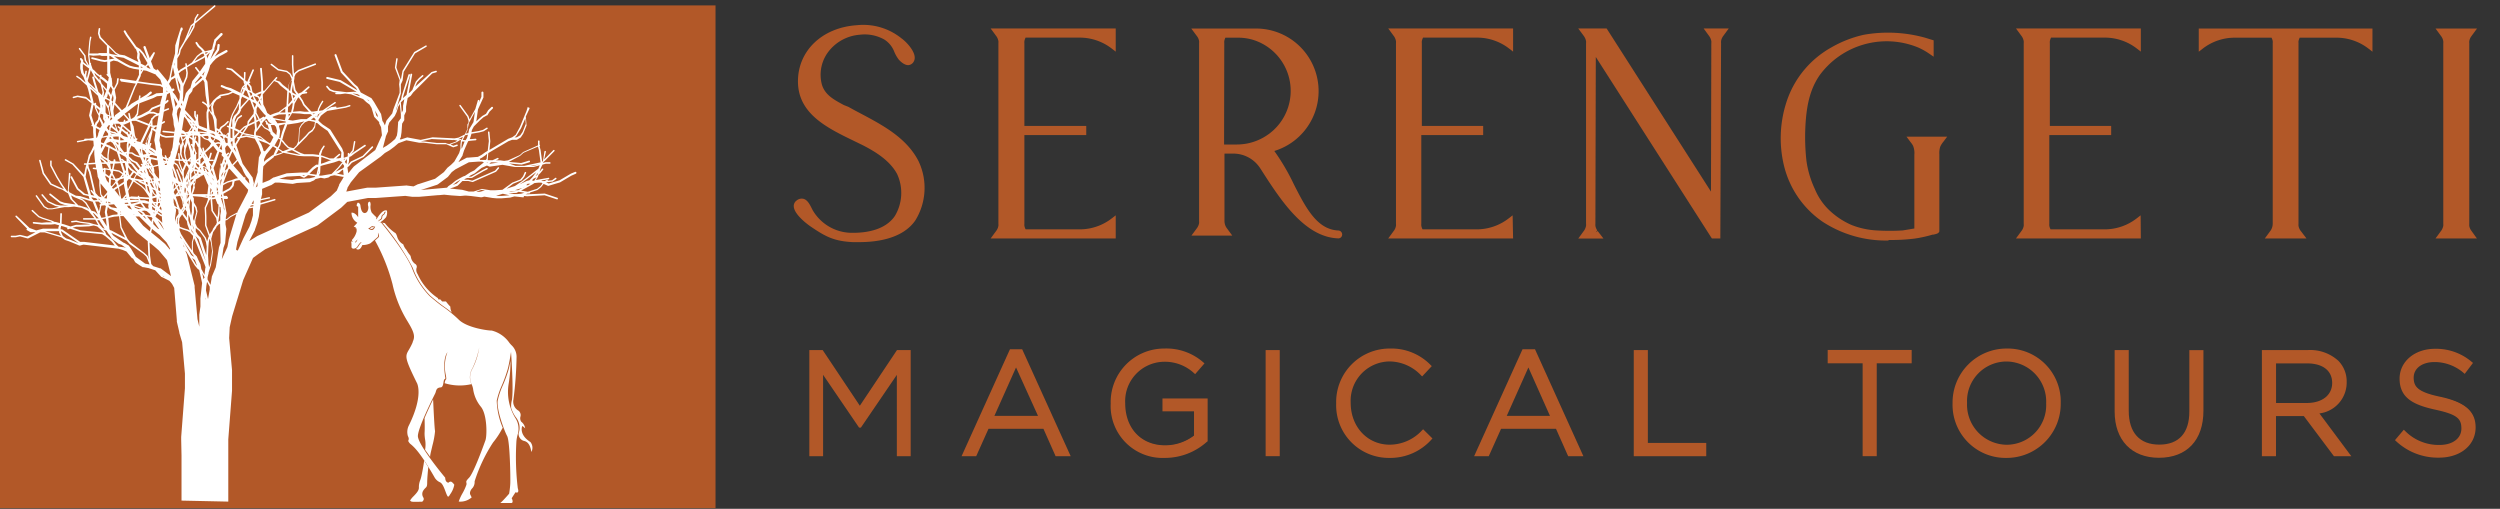 <svg xmlns="http://www.w3.org/2000/svg" id="Layer_1" data-name="Layer 1" viewBox="0 0 374.2 76.16"><rect x="0" y="0" width="374.2" height="76.16" fill="#333333" stroke="none"/><defs><style>.cls-1{fill:#b25828;}.cls-2{fill:#fff;}</style></defs><title>SMT website logo official header</title><path class="cls-1" d="M137.17,24.3c-2.06-4-6.56-5.84-10.33-8-1.77-1-3.6-1.72-4.17-3.71a6,6,0,0,1,.86-4.93,6.88,6.88,0,0,1,5.12-2.94,6.34,6.34,0,0,1,3.93.78c1.57,1.07,1.43,2,2.2,3,.34.44,1.18,1.18,1.67.45s-1.07-2.59-1.67-3a8.76,8.76,0,0,0-6.45-1.89c-4.76.3-8.61,3.48-8.52,8.21.1,5.09,5.43,7,9.45,9.07,2.09,1.07,4.25,2.4,5.35,4.48a7,7,0,0,1-.36,6.69c-1.43,2.07-4.15,2.66-6.57,2.66a7.16,7.16,0,0,1-6.34-3.52c-.31-.54-.85-2.2-1.92-1.39s1.34,2.77,2,3.25c2.25,1.54,3.49,2.17,6.17,2.31s7.1-.18,9.06-3.09A9,9,0,0,0,137.17,24.3Z"></path><path class="cls-1" d="M128.64,36.24c-.37,0-.72,0-1,0-2.82-.14-4.1-.83-6.35-2.37-.1-.07-2.44-1.68-2.48-3a1,1,0,0,1,.42-.85,1.19,1.19,0,0,1,1-.27c.66.16,1,.91,1.29,1.47.06.11.1.22.15.29a6.83,6.83,0,0,0,6,3.34h0c2.07,0,4.84-.44,6.26-2.5a6.71,6.71,0,0,0,.34-6.32c-1.08-2-3.23-3.33-5.2-4.33L127.63,21c-3.8-1.85-8.1-3.95-8.19-8.66s3.63-8.24,8.85-8.57a9.1,9.1,0,0,1,6.68,2c.62.43,2.55,2.33,1.76,3.51a1,1,0,0,1-.79.47c-.68,0-1.34-.74-1.46-.89a5.4,5.4,0,0,1-.62-1.1,3.76,3.76,0,0,0-1.49-1.84,6,6,0,0,0-3.69-.72,6.52,6.52,0,0,0-4.86,2.78,5.71,5.71,0,0,0-.81,4.64c.45,1.57,1.76,2.28,3.29,3.1L127,16c.6.34,1.22.67,1.85,1,3.37,1.79,6.85,3.65,8.63,7.11A9.27,9.27,0,0,1,137,33C135.13,35.71,131.31,36.24,128.64,36.24ZM128,4.49c-4.72.43-7.93,3.61-7.85,7.82s4.18,6.27,7.79,8l1.46.72c2.07,1.05,4.33,2.43,5.5,4.63a7.38,7.38,0,0,1-.39,7.06c-1.38,2-3.79,2.64-5.86,2.78,2.5,0,6.05-.49,7.71-3a8.56,8.56,0,0,0,.47-8.11h0c-1.68-3.26-5.06-5.06-8.33-6.8l-1.86-1-.7-.38c-1.53-.82-3.11-1.67-3.63-3.54a6.44,6.44,0,0,1,.91-5.23A7,7,0,0,1,128,4.49Zm-8.05,26a.53.53,0,0,0-.34.15.32.32,0,0,0-.14.27c0,.64,1.3,1.81,2.17,2.4a18.66,18.66,0,0,0,2,1.22A7.25,7.25,0,0,1,121,31.87a3.56,3.56,0,0,1-.17-.34c-.18-.38-.49-1-.82-1.09ZM132.42,5l.36.21a4.42,4.42,0,0,1,1.74,2.14,4.93,4.93,0,0,0,.54,1,1.65,1.65,0,0,0,.87.62s.12,0,.22-.15c.37-.56-.92-2.06-1.58-2.53A12.52,12.52,0,0,0,132.42,5Z"></path><path class="cls-1" d="M152.83,4.61H149l.41.56.07.1a2.18,2.18,0,0,1,.32.81,2.58,2.58,0,0,1,0,.39v27a1.72,1.72,0,0,1,0,.39,2.18,2.18,0,0,1-.32.81.61.61,0,0,1-.07.1l-.41.56h17.62V33a8.11,8.11,0,0,1-5,1.73H153.3l0,0a2.18,2.18,0,0,1-.32-.81,2.58,2.58,0,0,1,0-.39V19.86h9.26V19.2h-9.26V6.47a1.72,1.72,0,0,1,0-.39,2.18,2.18,0,0,1,.32-.81h8.32a8.09,8.09,0,0,1,5,1.73V4.61Z"></path><path class="cls-1" d="M167,35.69H148.28l.89-1.21a1.68,1.68,0,0,0,.27-.68,1.73,1.73,0,0,0,0-.32v-27a1.84,1.84,0,0,0,0-.33,1.9,1.9,0,0,0-.27-.68l-.89-1.21H167V7.73l-.58-.45a7.83,7.83,0,0,0-4.79-1.65h-8.12a2.28,2.28,0,0,0-.18.52,1.84,1.84,0,0,0,0,.33V18.85h9.26v1.37h-9.26V33.47a1.66,1.66,0,0,0,0,.32,1.74,1.74,0,0,0,.19.54h8.11a7.83,7.83,0,0,0,4.79-1.65l.58-.45v3.46ZM162.73,35h3.53V33.67A8.69,8.69,0,0,1,162.73,35Zm-13,0h3.37L153,34.9a2.53,2.53,0,0,1-.4-1,2.28,2.28,0,0,1,0-.45v-27a3.57,3.57,0,0,1,0-.46,2.49,2.49,0,0,1,.38-.94l.07-.11h-3.37a1,1,0,0,0,.08.11,2.59,2.59,0,0,1,.38.94,2.32,2.32,0,0,1,0,.46v27a3.42,3.42,0,0,1,0,.45,2.49,2.49,0,0,1-.38.94ZM162.53,5a8.56,8.56,0,0,1,3.72,1.34V5Z"></path><path class="cls-1" d="M188.87,21.11a9,9,0,0,1-2.17.73,8.4,8.4,0,0,1-1.59.15h-2.24V6.48a1.72,1.72,0,0,1,0-.39,2.14,2.14,0,0,1,.32-.8h2a8.21,8.21,0,0,1,2.26.3,8.33,8.33,0,0,1,1.35,15.52ZM200.53,35a.27.27,0,0,0-.25-.21c-5.21-.24-6.47-8-10.17-12.45A9,9,0,0,0,188,4.61h-9l.42.56.07.1a2.07,2.07,0,0,1,.32.8,2.58,2.58,0,0,1,0,.39v26.6a1.58,1.58,0,0,1,0,.38,2.09,2.09,0,0,1-.32.79.61.61,0,0,1-.07.1l-.41.55h4.71l-.41-.55-.07-.1a2.09,2.09,0,0,1-.32-.79,2.45,2.45,0,0,1,0-.38V22.64h1.71A5.13,5.13,0,0,1,188.89,25c2.87,4.47,6.45,10.14,11.37,10.32A.26.26,0,0,0,200.53,35Z"></path><path class="cls-1" d="M200.29,35.68h0c-5.05-.19-8.65-5.8-11.54-10.31l-.12-.18a4.79,4.79,0,0,0-4-2.2h-1.35V33.07a1.84,1.84,0,0,0,.29,1l.88,1.2h-6.12l.87-1.18a1.89,1.89,0,0,0,.28-.68,1.66,1.66,0,0,0,0-.32V6.47a1.66,1.66,0,0,0,0-.32,1.69,1.69,0,0,0-.27-.67l-.9-1.21H188a9.37,9.37,0,0,1,2.74,18.33,32.93,32.93,0,0,1,2.93,5c1.77,3.47,3.44,6.75,6.64,6.9a.6.6,0,0,1,.58.51h0a.58.58,0,0,1-.15.49A.56.56,0,0,1,200.29,35.68Zm-20.61-1.14H183l0-.07a2.59,2.59,0,0,1-.39-.95,2.18,2.18,0,0,1,0-.44V6.48a3.42,3.42,0,0,1,0-.45,2.59,2.59,0,0,1,.37-.93L183,5h-3.32l.08.11a2.42,2.42,0,0,1,.37.93,2.28,2.28,0,0,1,0,.45v26.6a3.42,3.42,0,0,1,0,.45,2.49,2.49,0,0,1-.37.93Zm5.69-12.2a5.53,5.53,0,0,1,3.84,2.47l.12.18c2.16,3.37,4.74,7.38,7.95,9.11-1.78-1.33-3-3.72-4.25-6.2a29.54,29.54,0,0,0-3.18-5.3l-.36-.44L190,22A8.66,8.66,0,0,0,188,5h-1.85a8.33,8.33,0,0,1,1.47.27A8.69,8.69,0,0,1,189,21.42a9.12,9.12,0,0,1-2.26.76A10,10,0,0,1,185.37,22.34Zm-2.15-.71h1.88a8.8,8.8,0,0,0,1.53-.14,8.1,8.1,0,0,0,2.08-.7h0a8,8,0,0,0-1.3-14.87,7.86,7.86,0,0,0-2.17-.28h-1.82a1.8,1.8,0,0,0-.17.51,1.73,1.73,0,0,0,0,.32Z"></path><path class="cls-1" d="M212.34,4.61H208.5l.41.56.07.1a2.18,2.18,0,0,1,.32.81,2.58,2.58,0,0,1,0,.39v27a1.72,1.72,0,0,1,0,.39,2.18,2.18,0,0,1-.32.81.61.61,0,0,1-.07.1l-.41.56h17.62V33a8.11,8.11,0,0,1-5,1.73h-8.31s0,0,0,0a2.18,2.18,0,0,1-.32-.81,2.58,2.58,0,0,1,0-.39V19.86h9.26V19.2h-9.26V6.47a1.72,1.72,0,0,1,0-.39,2.18,2.18,0,0,1,.32-.81h8.32a8.09,8.09,0,0,1,5,1.73V4.61Z"></path><path class="cls-1" d="M226.48,35.69H207.79l.89-1.21a1.68,1.68,0,0,0,.27-.68,1.73,1.73,0,0,0,0-.32v-27a1.84,1.84,0,0,0,0-.33,1.9,1.9,0,0,0-.27-.68l-.89-1.21h18.69V7.73l-.58-.45a7.83,7.83,0,0,0-4.79-1.65H213a2.28,2.28,0,0,0-.18.52,1.84,1.84,0,0,0,0,.33V18.85H222v1.37h-9.26V33.47a1.66,1.66,0,0,0,0,.32,1.74,1.74,0,0,0,.19.54h8.11a7.83,7.83,0,0,0,4.79-1.65l.58-.45ZM222.24,35h3.53V33.67A8.59,8.59,0,0,1,222.24,35Zm-13,0h3.37l-.05-.08a2.53,2.53,0,0,1-.4-1,2.28,2.28,0,0,1,0-.45v-27a3.57,3.57,0,0,1,0-.46,2.49,2.49,0,0,1,.38-.94l.07-.11h-3.37a1,1,0,0,0,.08.11,2.59,2.59,0,0,1,.38.94,2.32,2.32,0,0,1,0,.46v27a3.42,3.42,0,0,1,0,.45,2.49,2.49,0,0,1-.38.94ZM222.05,5a8.56,8.56,0,0,1,3.72,1.34V5Z"></path><path class="cls-1" d="M256.41,4.61h-.76l.41.56.07.1a2.18,2.18,0,0,1,.32.81,2.58,2.58,0,0,1,0,.39l-.05,23.42-12-18.74-3-4.67-.19-.3-.3-.46h0l-.7-1.1h-3.36l.41.56.07.1a2.18,2.18,0,0,1,.32.81,2.58,2.58,0,0,1,0,.39v27a1.72,1.72,0,0,1,0,.39,2.18,2.18,0,0,1-.32.81.61.61,0,0,1-.07.1l-.41.56h2.34l-.41-.56-.07-.1a2.18,2.18,0,0,1-.32-.81,2.58,2.58,0,0,1,0-.39l.07-26.17,1.38,2.15L256.4,35.33h.73V6.47a1.72,1.72,0,0,1,0-.39,2.18,2.18,0,0,1,.32-.81.61.61,0,0,1,.07-.1l.41-.56Z"></path><path class="cls-1" d="M257.5,35.69h-1.27L238.86,8.53l-.06,24.95a1.66,1.66,0,0,0,0,.32,1.73,1.73,0,0,0,.27.68l-.23.3.29-.21L240,35.7h-3.76l.89-1.22a2,2,0,0,0,.27-.67,1.73,1.73,0,0,0,0-.32v-27a1.84,1.84,0,0,0,0-.33,1.9,1.9,0,0,0-.27-.68l-.06-.09-.84-1.13h4.25l15.62,24.42.05-22.21a1.73,1.73,0,0,0,0-.32,1.9,1.9,0,0,0-.27-.68L255,4.26h3.76l-.88,1.2a1.73,1.73,0,0,0-.27.68,1.82,1.82,0,0,0,0,.32Zm-.88-.71h.17V31.11L240.07,5h-2.44l.08.11a2.59,2.59,0,0,1,.38.94,2.32,2.32,0,0,1,0,.46v9l0-9.39Zm-19,0h.94l0-.08a2.7,2.7,0,0,1-.4-1s0-.08,0-.12a.5.5,0,0,1,0,.12,2.64,2.64,0,0,1-.37.94ZM256.35,5l.07.1a2.53,2.53,0,0,1,.38.95s0,.08,0,.12,0-.08,0-.12a2.49,2.49,0,0,1,.38-.94l.07-.11Z"></path><path class="cls-1" d="M290.79,20.8h-4.66a5.47,5.47,0,0,1,.59.86,3.12,3.12,0,0,1,.23,1.48V34.51l-2.06.34a33.18,33.18,0,0,1-4,0,12.06,12.06,0,0,1-3.83-.83,11.51,11.51,0,0,1-3.49-2.32,9.56,9.56,0,0,1-2.21-3.26,14.71,14.71,0,0,1-1.28-4.3,30.56,30.56,0,0,1-.17-5c.13-2.91.54-5.77,2.27-8.2a12.83,12.83,0,0,1,15.08-4.19,10.42,10.42,0,0,1,1.83,1l0-1.51-1-.31a17.54,17.54,0,0,0-4-.7,16.23,16.23,0,0,0-9.77,2.1A14.2,14.2,0,0,0,268,14.56a17.09,17.09,0,0,0-.62,10.2A13.85,13.85,0,0,0,273,32.85a17,17,0,0,0,9.72,2.75,28.08,28.08,0,0,0,3.78-.2,18.09,18.09,0,0,0,2.72-.6c.14,0,.65-.12.73-.24V23.21a3.78,3.78,0,0,1,.15-1.38A4.3,4.3,0,0,1,290.79,20.8Z"></path><path class="cls-1" d="M282.61,36a17.29,17.29,0,0,1-9.8-2.81,14.23,14.23,0,0,1-5.76-8.3,17.46,17.46,0,0,1,.63-10.41,14.45,14.45,0,0,1,6.4-7.36A17.24,17.24,0,0,1,279,5.2a20.78,20.78,0,0,1,9.17.45l1.26.39,0,2.45-.57-.39a10,10,0,0,0-1.77-1,12.44,12.44,0,0,0-14.66,4.07c-1.73,2.43-2.08,5.29-2.21,8a32.16,32.16,0,0,0,.17,4.91,14.72,14.72,0,0,0,1.25,4.2,9.24,9.24,0,0,0,2.13,3.15,11.44,11.44,0,0,0,3.38,2.25,11.93,11.93,0,0,0,3.72.81,32.33,32.33,0,0,0,3.94,0l1.73-.29V23.15a2.86,2.86,0,0,0-.19-1.32,3.2,3.2,0,0,0-.41-.6l-.57-.77h6.08l-.56.75a3.12,3.12,0,0,0-.48.76,3,3,0,0,0-.13,1.09v11.6l-.05.08c-.12.21-.4.28-.8.37l-.13,0a18.89,18.89,0,0,1-2.78.61,28.34,28.34,0,0,1-3.78.2Zm4.23-14.79a3.79,3.79,0,0,1,.2.34,3.31,3.31,0,0,1,.27,1.58V34.81l-2.25.37c.47,0,.95-.07,1.41-.14a18.71,18.71,0,0,0,2.67-.59l.18,0,.29-.07V23.05a3.6,3.6,0,0,1,.18-1.36,3,3,0,0,1,.29-.53ZM280,5.73a8.15,8.15,0,0,0-.86.16,17,17,0,0,0-4.71,1.8,13.77,13.77,0,0,0-6.09,7,16.76,16.76,0,0,0-.61,10,13.53,13.53,0,0,0,5.47,7.88,14.93,14.93,0,0,0,3.58,1.77A11.8,11.8,0,0,1,273.33,32,9.87,9.87,0,0,1,271,28.6a15.41,15.41,0,0,1-1.31-4.4,32.46,32.46,0,0,1-.18-5c.12-2.7.49-5.8,2.34-8.39A12.82,12.82,0,0,1,280,5.73Zm9.71,28.56Zm-5-28.59a12.47,12.47,0,0,1,2.66.78,10.34,10.34,0,0,1,1.33.67V6.56L288,6.33A15.57,15.57,0,0,0,284.73,5.7Z"></path><path class="cls-1" d="M306.3,4.61h-3.84l.41.56.07.1a2.18,2.18,0,0,1,.32.81,2.58,2.58,0,0,1,0,.39v27a1.72,1.72,0,0,1,0,.39,2.18,2.18,0,0,1-.32.81.61.61,0,0,1-.07.1l-.41.56h17.62V33a8.11,8.11,0,0,1-5,1.73h-8.31l0,0a2.18,2.18,0,0,1-.32-.81,2.58,2.58,0,0,1,0-.39V19.86h9.26V19.2h-9.26V6.47a1.72,1.72,0,0,1,0-.39,2.18,2.18,0,0,1,.32-.81h8.32a8.09,8.09,0,0,1,5,1.73V4.61Z"></path><path class="cls-1" d="M320.44,35.69H301.75l.89-1.21a1.68,1.68,0,0,0,.27-.68,1.73,1.73,0,0,0,0-.32v-27a1.84,1.84,0,0,0,0-.33,1.9,1.9,0,0,0-.27-.68l-.89-1.21h18.69V7.73l-.58-.45a7.83,7.83,0,0,0-4.79-1.65H307a2.28,2.28,0,0,0-.18.52,1.84,1.84,0,0,0,0,.33V18.85H316v1.37h-9.26V33.47a1.66,1.66,0,0,0,0,.32,1.74,1.74,0,0,0,.19.54h8.11a7.83,7.83,0,0,0,4.79-1.65l.58-.45ZM316.2,35h3.53V33.67A8.59,8.59,0,0,1,316.2,35Zm-13,0h3.37l-.05-.08a2.53,2.53,0,0,1-.4-1,2.28,2.28,0,0,1,0-.45v-27a3.57,3.57,0,0,1,0-.46,2.49,2.49,0,0,1,.38-.94l.07-.11h-3.37a1,1,0,0,0,.08.11,2.59,2.59,0,0,1,.38.94,2.32,2.32,0,0,1,0,.46v27a3.42,3.42,0,0,1,0,.45,2.49,2.49,0,0,1-.38.94ZM316,5a8.56,8.56,0,0,1,3.72,1.34V5Z"></path><path class="cls-1" d="M329.49,4.61V7a8.12,8.12,0,0,1,5-1.73h5.72a2.18,2.18,0,0,1,.32.81,2.58,2.58,0,0,1,0,.39v27a1.72,1.72,0,0,1,0,.39,2.18,2.18,0,0,1-.32.81.61.61,0,0,1-.07.1l-.41.56h4.78l-.41-.56-.07-.1a2.18,2.18,0,0,1-.32-.81,2.58,2.58,0,0,1,0-.39v-27a1.72,1.72,0,0,1,0-.39,2.18,2.18,0,0,1,.32-.81h5.72a8.12,8.12,0,0,1,5,1.73V4.61Z"></path><path class="cls-1" d="M345.23,35.69H339l.88-1.2a1.86,1.86,0,0,0,.3-1v-27a1.84,1.84,0,0,0,0-.33,1.61,1.61,0,0,0-.18-.52h-5.52a7.83,7.83,0,0,0-4.79,1.65l-.58.45V4.27h26V7.74l-.58-.45a7.83,7.83,0,0,0-4.79-1.65h-5.52a2.28,2.28,0,0,0-.18.52,1.84,1.84,0,0,0,0,.33v27a1.66,1.66,0,0,0,0,.32,1.79,1.79,0,0,0,.27.67ZM340.45,35h3.37l-.06-.09a2.5,2.5,0,0,1-.39-1,2.28,2.28,0,0,1,0-.45v-27a3.27,3.27,0,0,1,0-.45,2.42,2.42,0,0,1,.38-.94l.07-.11h-3.37l.07.11a2.49,2.49,0,0,1,.38.94,2.32,2.32,0,0,1,0,.46v27a3.42,3.42,0,0,1,0,.45,2.49,2.49,0,0,1-.38.94A.86.86,0,0,0,340.45,35ZM350.7,5a8.6,8.6,0,0,1,3.73,1.34V5ZM329.85,5V6.31A8.6,8.6,0,0,1,333.58,5Z"></path><path class="cls-1" d="M369.55,34.67a2.18,2.18,0,0,1-.32-.81,2.58,2.58,0,0,1,0-.39v-27a1.72,1.72,0,0,1,0-.39,2.18,2.18,0,0,1,.32-.81l.07-.1.41-.56h-4.79l.41.56.07.1a2.18,2.18,0,0,1,.32.81,2.58,2.58,0,0,1,0,.39v27a1.72,1.72,0,0,1,0,.39,2.18,2.18,0,0,1-.32.81.61.61,0,0,1-.07.1l-.41.56H370l-.41-.56A.37.37,0,0,0,369.55,34.67Z"></path><path class="cls-1" d="M370.74,35.69h-6.19l.88-1.2a1.92,1.92,0,0,0,.28-.68,1.73,1.73,0,0,0,0-.32v-27a1.84,1.84,0,0,0,0-.33,1.73,1.73,0,0,0-.27-.68l-.89-1.21h6.21l-.88,1.2a1.71,1.71,0,0,0-.28.69,1.84,1.84,0,0,0,0,.33v27a1.66,1.66,0,0,0,0,.32,1.64,1.64,0,0,0,.27.67l.06.08ZM366,35h3.37l-.07-.1.29-.2-.3.2a2.66,2.66,0,0,1-.38-.94,2.28,2.28,0,0,1,0-.45v-27a3.57,3.57,0,0,1,0-.46,2.49,2.49,0,0,1,.38-.94l.07-.11h-3.38a1,1,0,0,0,.08.11,2.59,2.59,0,0,1,.38.94,2.32,2.32,0,0,1,0,.46v27a3.42,3.42,0,0,1,0,.45,2.64,2.64,0,0,1-.37.94Z"></path><path class="cls-1" d="M121.31,52.58h1.77l5.66,8.47,5.65-8.47h1.77V68.1h-1.75V55.53l-5.66,8.32h-.09L123,55.56V68.11h-1.7Z"></path><path class="cls-1" d="M136.35,68.28h-2.11V56.11L128.86,64h-.28l-.05-.08-5.33-7.82V68.28h-2.06V52.4h2l5.56,8.33,5.56-8.33h2.05V68.28Zm-1.76-.36H136V52.75h-1.5l-5.75,8.61L123,52.75h-1.5V67.92h1.35V55l5.88,8.62L134.6,55v13Z"></path><path class="cls-1" d="M151.27,52.47h1.64L160,68.1h-1.89L156.27,64h-8.45L146,68.1h-1.8Zm4.33,10-3.53-7.92-3.55,7.92Z"></path><path class="cls-1" d="M160.26,68.28H158l-1.82-4.1h-8.22l-1.84,4.1h-2.19l7.24-16H153Zm-2-.36h1.49L152.8,52.64h-1.41l-6.91,15.28h1.4l1.84-4.1h8.68Zm-2.35-5.32h-7.62l3.82-8.53Zm-7.07-.35h6.53L152.08,55Z"></path><path class="cls-1" d="M166.42,60.38v0a7.79,7.79,0,0,1,7.78-8A8.17,8.17,0,0,1,180,54.37l-1.13,1.33a6.62,6.62,0,0,0-4.72-1.77,6.06,6.06,0,0,0-5.9,6.36v0c0,3.7,2.37,6.45,6.14,6.45a7.36,7.36,0,0,0,4.48-1.55V61.37h-4.72V59.8h6.41V66a9.23,9.23,0,0,1-6.23,2.37A7.61,7.61,0,0,1,166.42,60.38Z"></path><path class="cls-1" d="M174.32,68.54a7.77,7.77,0,0,1-8.07-8.16v0a8,8,0,0,1,8-8.21,8.36,8.36,0,0,1,5.9,2.1l.14.12L178.89,56l-.14-.12a6.42,6.42,0,0,0-4.61-1.73,5.9,5.9,0,0,0-5.72,6.19c0,3.8,2.4,6.32,6,6.32a7.11,7.11,0,0,0,4.3-1.46V61.57H174V59.64h6.76v6.44l-.06,0A9.4,9.4,0,0,1,174.32,68.54Zm-.11-16.05a7.66,7.66,0,0,0-7.6,7.85v0a7.42,7.42,0,0,0,7.72,7.8,9.06,9.06,0,0,0,6-2.27V60h-6V61.2h4.72v4.12l-.07.05A7.47,7.47,0,0,1,174.39,67c-3.72,0-6.32-2.73-6.32-6.63a6.27,6.27,0,0,1,6.08-6.59,6.74,6.74,0,0,1,4.7,1.7l.9-1.06A8.08,8.08,0,0,0,174.21,52.49Z"></path><path class="cls-1" d="M189.62,52.58h1.75V68.1h-1.75Z"></path><path class="cls-1" d="M191.55,68.28h-2.11V52.4h2.11Zm-1.75-.36h1.4V52.75h-1.4Z"></path><path class="cls-1" d="M200.2,60.38v0a7.83,7.83,0,0,1,7.85-8,8,8,0,0,1,6,2.46l-1.2,1.29A6.75,6.75,0,0,0,208,53.93a6.08,6.08,0,0,0-6,6.36v0a6.11,6.11,0,0,0,6,6.41,6.72,6.72,0,0,0,5-2.24l1.15,1.13A8.1,8.1,0,0,1,208,68.36,7.73,7.73,0,0,1,200.2,60.38Z"></path><path class="cls-1" d="M208,68.54a7.88,7.88,0,0,1-8-8.16v0a8,8,0,0,1,8-8.21,8.19,8.19,0,0,1,6.18,2.51l.13.12-1.44,1.54-.13-.12A6.59,6.59,0,0,0,208,54.1a5.89,5.89,0,0,0-5.83,6.19c0,3.6,2.51,6.27,5.83,6.27a6.62,6.62,0,0,0,4.89-2.19l.12-.12,1.4,1.38-.12.13A8.27,8.27,0,0,1,208,68.54Zm.07-16.05a7.68,7.68,0,0,0-7.67,7.85v0a7.53,7.53,0,0,0,7.6,7.8,7.81,7.81,0,0,0,6-2.55l-.9-.89a6.8,6.8,0,0,1-5,2.17,6.26,6.26,0,0,1-6.19-6.59A6.25,6.25,0,0,1,208,53.73a6.9,6.9,0,0,1,4.87,2.06l1-1A7.82,7.82,0,0,0,208.05,52.49Z"></path><path class="cls-1" d="M228,52.47h1.64l7.07,15.63h-1.89L233,64h-8.45l-1.84,4.1h-1.8Zm4.32,10-3.53-7.92-3.55,7.92Z"></path><path class="cls-1" d="M237,68.28h-2.28l-1.82-4.1h-8.22l-1.84,4.1h-2.19l7.24-16h1.87Zm-2.05-.36h1.49l-6.91-15.28h-1.41l-6.91,15.28h1.4l1.84-4.1h8.68Zm-2.35-5.32h-7.62l3.82-8.53Zm-7.07-.35H232L228.77,55Z"></path><path class="cls-1" d="M244.71,52.58h1.75v13.9h8.74V68.1H244.71Z"></path><path class="cls-1" d="M255.38,68.28H244.54V52.4h2.11V66.3h8.74v2Zm-10.49-.36H255V66.66h-8.74V52.76h-1.4V67.92Z"></path><path class="cls-1" d="M279,54.2h-5.23V52.58H286V54.2h-5.23V68.1H279V54.2Z"></path><path class="cls-1" d="M280.91,68.28H278.8V54.38h-5.23v-2h12.57v2h-5.23Zm-1.76-.36h1.4V54h5.23V52.76H273.92V54h5.23v13.9Z"></path><path class="cls-1" d="M292.44,60.38v0a7.87,7.87,0,0,1,7.94-8,7.79,7.79,0,0,1,7.89,8v0a7.87,7.87,0,0,1-7.94,8A7.78,7.78,0,0,1,292.44,60.38Zm14,0v0a6.17,6.17,0,0,0-6.12-6.41,6.1,6.1,0,0,0-6.08,6.36v0a6.17,6.17,0,0,0,6.12,6.41A6.09,6.09,0,0,0,306.45,60.38Z"></path><path class="cls-1" d="M300.33,68.54a7.94,7.94,0,0,1-8.07-8.16v0a8.08,8.08,0,0,1,8.12-8.21,7.94,7.94,0,0,1,8.07,8.16A8.09,8.09,0,0,1,300.33,68.54Zm.05-16.05a7.72,7.72,0,0,0-7.76,7.85v0a7.59,7.59,0,0,0,7.72,7.8,7.72,7.72,0,0,0,7.76-7.85A7.61,7.61,0,0,0,300.38,52.49Zm0,14.44a6.38,6.38,0,0,1-6.3-6.59,6.28,6.28,0,0,1,6.25-6.59,6.38,6.38,0,0,1,6.3,6.59v0A6.27,6.27,0,0,1,300.38,66.93Zm-.05-12.82a5.92,5.92,0,0,0-5.9,6.19,6,6,0,0,0,5.94,6.27,5.92,5.92,0,0,0,5.9-6.19v0A6,6,0,0,0,300.33,54.11Z"></path><path class="cls-1" d="M316.7,61.6v-9h1.75v8.91c0,3.37,1.75,5.23,4.75,5.23s4.68-1.73,4.68-5.12v-9h1.75v8.89c0,4.55-2.6,6.87-6.48,6.87S316.7,66,316.7,61.6Z"></path><path class="cls-1" d="M323.15,68.52c-4.09,0-6.63-2.65-6.63-6.92V52.4h2.11v9.09c0,3.26,1.62,5.06,4.57,5.06s4.5-1.76,4.5-4.94v-9.2h2.11v9.07C329.81,65.89,327.32,68.52,323.15,68.52Zm-6.27-15.76v8.85c0,4.11,2.35,6.56,6.28,6.56s6.3-2.44,6.3-6.7V52.76h-1.4v8.85c0,3.37-1.77,5.3-4.86,5.3s-4.92-2-4.92-5.41V52.76Z"></path><path class="cls-1" d="M338.75,52.58h6.67a6.09,6.09,0,0,1,4.41,1.55,4.19,4.19,0,0,1,1.2,3.06v0c0,2.57-1.77,4.1-4.21,4.52l4.77,6.34h-2.15l-4.5-6h-4.43v6h-1.75V52.58Zm6.52,7.91c2.31,0,4-1.2,4-3.19v0c0-1.93-1.46-3.06-4-3.06H340.5v6.3h4.77Z"></path><path class="cls-1" d="M351.94,68.28h-2.6l-4.5-6h-4.17v6h-2.11V52.4h6.85A6.25,6.25,0,0,1,350,54a4.39,4.39,0,0,1,1.25,3.19,4.65,4.65,0,0,1-4.08,4.69Zm-2.42-.36h1.71l-4.73-6.29.29-.05c2.58-.45,4.07-2,4.07-4.35a4.09,4.09,0,0,0-1.15-3,5.9,5.9,0,0,0-4.29-1.5h-6.5V67.92h1.4v-6H345Zm-4.25-7.25h-4.95V54h5c2.6,0,4.15,1.21,4.15,3.24S347.76,60.67,345.27,60.67Zm-4.59-.35h4.59c2.32,0,3.81-1.18,3.81-3s-1.38-2.93-3.79-2.93h-4.61Z"></path><path class="cls-1" d="M358.73,65.84l1.09-1.29a7.29,7.29,0,0,0,5.32,2.2c2.11,0,3.46-1.11,3.46-2.64v0c0-1.44-.78-2.24-4-2.95-3.57-.78-5.21-1.93-5.21-4.48v0c0-2.42,2.15-4.24,5.1-4.24a8.05,8.05,0,0,1,5.45,1.91l-1,1.35a6.79,6.79,0,0,0-4.48-1.69c-2,0-3.3,1.09-3.3,2.51v0c0,1.46.78,2.31,4.21,3s5.06,2,5.06,4.39v0c0,2.66-2.22,4.39-5.3,4.39A9,9,0,0,1,358.73,65.84Z"></path><path class="cls-1" d="M365.07,68.5A9.13,9.13,0,0,1,358.61,66l-.13-.12,1.32-1.56.14.13a7.07,7.07,0,0,0,5.2,2.15c2,0,3.28-1,3.28-2.46s-.6-2.1-3.9-2.82-5.35-1.76-5.35-4.65c0-2.56,2.27-4.46,5.28-4.46a8.2,8.2,0,0,1,5.57,2l.14.11-1.24,1.64-.14-.12a6.65,6.65,0,0,0-4.37-1.65c-1.87,0-3.13.94-3.13,2.33s.63,2.18,4.07,2.89c3.64.82,5.2,2.18,5.2,4.56C370.55,66.62,368.3,68.5,365.07,68.5ZM359,65.82a8.78,8.78,0,0,0,6.09,2.32c3.06,0,5.12-1.69,5.12-4.21,0-2.26-1.42-3.48-4.92-4.26-3.25-.67-4.35-1.48-4.35-3.19s1.43-2.73,3.48-2.73a6.91,6.91,0,0,1,4.45,1.61l.8-1.07a7.86,7.86,0,0,0-5.21-1.76c-2.85,0-4.92,1.71-4.92,4.06s1.37,3.55,5.07,4.35c3.12.68,4.18,1.47,4.18,3.12s-1.5,2.86-3.64,2.86a7.43,7.43,0,0,1-5.3-2.12Z"></path><rect class="cls-1" x="-0.04" y="0.81" width="107.14" height="75.26"></rect><path class="cls-2" d="M86.19,26a.15.15,0,0,0,.08-.19.14.14,0,0,0-.19-.08l-.61.25-1.7,1-1.64.49-.4-.18,1-.11,0,0,.54-.38a.12.12,0,0,0-.13-.19l-.51.37-.63.07a.11.11,0,0,0-.17-.12l-.3.17-.16,0h-.19l-.17-.07,1.1-.2a.11.11,0,1,0,0-.22l-1.9.34.3-.47.1-.31.25-.24.43-.52a.11.11,0,0,0-.17-.15l-.36.44.15-.48,0,0,.08-.17.21-.41v0l.48-.13.64,0a.12.12,0,0,0,0-.23l-.66,0h0l-.35.09,0-.11.27-.21,1.4-1.42a.11.11,0,1,0-.16-.16l-1.38,1.4.27-1.15a.11.11,0,0,0-.08-.13.12.12,0,0,0-.14.08L81.29,24l-.08.17-.06.05-.24-1.79-.15-.56,0,0a.11.11,0,0,0,0-.21l0-.48a.12.12,0,1,0-.23,0l0,.58-2.23,1,0,0-.49.45L76.05,24l-.59.08L74.89,24l-.67,0,.34-.15a.11.11,0,1,0-.09-.21l-.75.34-.72,0,0-.07s0,0,0,0l.09-1,3-1.77.58-.22.64,0,.06,0,.57-.34a.08.08,0,0,0,0,0l.37-.55.5-1.25a.13.13,0,0,0,0-.06l-.11-1.28.55-1.17a.13.13,0,0,0-.06-.17.14.14,0,0,0-.14,0h0A.12.12,0,0,0,79,16l-.2.63-1,2.42-.62,1.13-.5.36-.6.23-2.82,1.67.13-1.31-.13-1.34a.11.11,0,1,0-.22,0l.13,1.32L73,22.58l-.38.22-.55.39-.54.29L70,23.6a.28.28,0,0,0-.13,0l-1.26.67.63-1,0-.06.22-.69h0L70,21.29l.11-.18.43-.05.65-.06a.12.12,0,1,0,0-.24l-.66.06-.24,0,.06-.09a.08.08,0,0,0,0,0l.2-.63,0-.08,1.19-.2.65-.17h0l.56-.35a.11.11,0,0,0-.11-.19l-.55.33-.62.17-1.1.18.07-.34.29-.53.92-.92.49-.43.55-.31.06,0,.33-.55.46-.45a.15.15,0,1,0-.21-.21l-.47.46,0,0-.32.53-.54.31-.52.45-.39.38.26-1.82.81-1.78a.13.13,0,0,0,0-.06v-.66a.15.15,0,0,0-.15-.15h0a.15.15,0,0,0-.15.15v.63l-.41.91.09-.3a.11.11,0,1,0-.22-.06l-.37,1.27-.86,1.56-.17-.51s0,0,0,0l-1.16-1.6a.11.11,0,1,0-.17.13l1.15,1.59.19.58,0,.26-.17.32a.09.09,0,0,0,0,.05v.63l-.38.8-.95.48-.59.11-3.29-.16h0l-1.79.39-1.93-.36a.17.17,0,0,0-.12,0l-.95.31,0,0a.28.28,0,0,0-.11-.08l.15-.3a.14.14,0,0,0,0-.06l.1-.65.09-1.29.32-.52a.19.19,0,0,0,0-.1l0-.63.27-.58a.15.15,0,0,0,0-.07l0-.64.24-1.3.46-.33h0v0l.37-.51.46-.45L64.69,11l.61-.18a.12.12,0,1,0-.07-.23l-.63.19s0,0,0,0l-2.46,2.21,0,0,.28-.66.43-.47.49-.43a.11.11,0,0,0-.15-.17l-.5.44-.45.5,0,0-.49,1.18h0l0,.05-.4.41-.18.13.52-2.77a.14.14,0,1,0-.27,0l-.57,3,0,0-.54.49.06-.32.19-.62.82-2.51a.13.13,0,0,0-.24-.08l-1,3.15-.13.66h0l-.15.13,0,0-.31.58-.19.67-.13.28.11-.4L60,14a.07.07,0,0,0,0-.05v-.66L60,12.63l.26-.58s0,0,0,0l.16-1.29L62.12,8l1.71-1a.11.11,0,0,0-.11-.19L62,7.79a.08.08,0,0,0,0,0l-1.75,2.8s0,0,0,0L60,11.94v0l-.67-1.84.19-1.28a.11.11,0,1,0-.22,0l-.19,1.31a.07.07,0,0,0,0,0L59.82,12l-.08.63v0h0l.07.65v.63l-.93,2.45-.17.62L57.88,18l-.05.08-.21.65a.09.09,0,0,1,0,.05l-.27-.55s0,0,0,0l0,0,0,0h0l-.1-.1-.2-1A.14.14,0,0,0,57,17l-1-1.71-.38-.56a.13.13,0,0,0-.07-.06L54,13.84,53.55,13l0,0-.5-.43-1.77-1.9-.91-2.45a.15.15,0,1,0-.28.1L51,10.77l0,.05,1.8,1.93.49.43.19.34-.26-.18L51,12l0,0L49,11.52a.15.15,0,0,0-.07.29l1.91.45,2.26,1.33.3.2L53,13.73l-1.13.07L50,13.57l-.56-.22-.41-.48a.12.12,0,0,0-.17,0,.13.13,0,0,0,0,.18l.43.5a.1.1,0,0,0,0,0l.62.24.66.08h-.27a.11.11,0,0,0-.12.11.12.12,0,0,0,.11.12l.66,0,.66-.09h.1l.85.11,1.79.71.46.44.51.39.3.51L56,17.45a.22.22,0,0,0,.05.08l.71.75,0,.11h0v.08s0,0,0,0l.28.57.13,1.2-1,2.22L53,24.89l-.11.11-.76.93L52,25.05l.24-.19.43-.5,1.76-.85,0,0,1.39-1.41a.12.12,0,0,0-.17-.17l-1.37,1.4-1.77.85,0,0-.43.5,0,0,.14-.43.07-.76.25-.09,0,0,.52-.41,1.64-1.1a.12.12,0,0,0-.14-.2l-1.65,1.1-.39.31.44-.53s0,0,0-.05l.23-1.3a.11.11,0,1,0-.22,0l-.22,1.27-.48.58V23a.11.11,0,1,0-.22,0l0,.41-.6.21,0-.07,0-.63a.17.17,0,0,0,0-.07l-.23-.62-1.78-2.82s0,0-.05-.05l-.55-.37h0l-.55-.36-.48-.43-.17-.2.39-.67.5-.4L49,16.6l2.74-.47.64-.2a.11.11,0,1,0-.07-.21l-.63.2-1.36.23a.11.11,0,0,0-.08-.2l-.66.08h0l-.63.35-.11,0,1.36-.91a.11.11,0,1,0-.12-.18L48.3,16.51l-.49.08-.05,0h0l0-.19.27-.58.33-.56a.11.11,0,0,0,0-.15.1.1,0,0,0-.15,0l-.34.57-.28.61-.07.31-.6.09H46.6l-1-1.08-.28-.58L45,14.54h0l-.11-.15.34-.31.59-.1a.13.13,0,1,0,0-.25l-.18,0,.66-.6a.12.12,0,0,0-.16-.18l-1,.86h0l-.49.21-.41-.55L44,12.22a0,0,0,0,0,0,0l0-.09.07-.42,0-.21.19-.45.49-.38,2.45-.94a.12.12,0,1,0-.08-.22l-2.47.95,0,0-.52.41a.05.05,0,0,0,0,.05L44,11l-.09-1.3V8.36a.11.11,0,0,0-.11-.11h0a.11.11,0,0,0-.11.11V9.68l.13,1.74,0,.1,0,.06L43.48,11l0,0-.52-.41,0,0-1.27-.25-1-.78a.11.11,0,1,0-.14.18l1.05.8,0,0,1.27.25.48.37.32.7-.49.82s0,0,0,0h0l0,.67-.85-.66-.44-.47,0,0L41.24,12l.24-.28a.11.11,0,1,0-.17-.15l-1.72,2h-.07l-.15,0,0-.59v-.65l-.17-2a.14.14,0,1,0-.27,0l.17,2V13l0,.68-.21.07-.69.29-.36-.22-.08-.19-.12-.62s0,0,0-.05l-.38-.49.15-.08a.11.11,0,0,0-.11-.19l0,0L38,10.55a.12.12,0,0,0-.22-.1L37,12.26,36.7,12l.06-1.1a.12.12,0,0,0-.12-.13.12.12,0,0,0-.13.12l0,.91-1.78-1.52,0,0L34,10.14a.12.12,0,0,0-.05.23l.62.14,1.89,1.61v.13a.07.07,0,0,0,0,.05l.14.37-.37.38,0,0-.22.63v.22l-1.46-.71L33.86,13l-.6-.26a.15.15,0,0,0-.21.09.15.15,0,0,0,.09.21l.61.26.63.24.32.16-.5.23-1.27.25,0,0-.52.41-.49.45-.54.78-.16-1.58-.17-2s0,0,0,0l-.27-.48.46-1.21.19-.65a.28.28,0,0,0,0-.09v0l.45-.57.45-.46.52-.35.57-.3.58-.33a.18.18,0,0,0-.17-.31l-1.16.63-.54.36.68-1,0-.07.08-.66a.17.17,0,0,0-.34,0l-.07.62-1,1.52L32,7.59h0a.12.12,0,0,0,.09-.14s0,0,0-.05l0-.18.19-.61a.1.1,0,0,0,0-.09l.1-.37.9-.9A.17.17,0,1,0,33,5l-.93.94a.12.12,0,0,0,0,.08l-.18.64-.14.65-.17.16-.9.21,0,0-.32-.38-.51-.47-.36-.52a.14.14,0,0,0-.22.16L29.6,7l.51.46.2.3L30,7.94l0,0-.52.41,0,0-.75,1L28,9.85l-.05-.28a.11.11,0,0,0-.22,0l.06.36-.79.47-.28.25-.18-.55,0-1.34.39-.65s0,0,0,0l.13-.63.56-1,.1-.16.74-1.08.64-1.17a0,0,0,0,0,0,0l.11-.55,3-2.53a.11.11,0,1,0-.15-.17L29.27,3.19l.08-.38.34-.54a.11.11,0,1,0-.18-.12l-.35.56s0,0,0,0L29,3.42l-.45.37s0,0,0,0l-.75,1.83-.27.6-.67,1.13a0,0,0,0,0,0,0l-.13.63-.17.29.39-2.76.23-.79.15-.27a.11.11,0,0,0,0-.14v0a.15.15,0,0,0-.1-.19.15.15,0,0,0-.19.1L26.23,6.8v0L26.2,8,25.79,9.5a0,0,0,0,0,0,.05v.06l-.07.15-.39,2-.27.46-.13-.24-1.28-1.55a.14.14,0,0,0-.2,0,.11.11,0,0,0,0,.12l0,0-.4-.27-.08-.11-.37-1,.25-.48L23.16,8a.12.12,0,0,0-.2-.14l-.38.54-.16.3L21.8,7a.17.17,0,0,0-.32.12l.65,1.81-.64-1L21,7.37,20.42,7,19.1,5.15l-.33-.56a.15.15,0,0,0-.25.15l.33.57,1.3,1.82a.14.14,0,0,0,.08.14l.05,0,.1.15.19.58-.06.63a.13.13,0,0,0,0,.06l.22.6v0L18.62,8.27l-.06,0-.65-.1-.54-.29-1.1-1.12a.12.12,0,0,0-.05,0L15.08,5.54,14.91,5,15,4.34a.12.12,0,0,0-.1-.14.12.12,0,0,0-.14.1L14.66,5V5l.19.63,0,.05L16,6.84l0,1.1-.08,0h0l-.66,0-.45,0L14.7,8h0l-1.32,0h0l.16-1.78.14-.63a.11.11,0,0,0-.22,0l-.11.66-.17,2,.16,1.34,0,.14v.09l-.1-.18L12.89,9l-.08-.63a.08.08,0,0,0,0-.05L12,7.22a.11.11,0,0,0-.18.14l.76,1,.08.63s0,0,0,.05l.36.56.12.22-.62-.48-.08-.17,0-.12a.14.14,0,0,0-.09-.17.09.09,0,0,0-.07,0l-.05-.14A.14.14,0,0,0,12,8.9l.14.3-.13.43s0,0,0,0l0,.66.15.67a.05.05,0,0,0,0,0l.35.56.3.84-.69-.64-.56-.38a.11.11,0,0,0-.12.18l.55.37,1,.91.19.55.42,1.75-.73-.6,0,0L11.6,14.3h0l-.64.17a.12.12,0,0,0-.08.14.11.11,0,0,0,.14.08l.61-.16,1.24.26.85.7-.38,1.75a.22.22,0,0,0,0,.08l.44,1.37a.15.15,0,0,0-.09.06.11.11,0,0,0,.07.14l.1,0,.08.26v.64l.07.85-.71.12-.57,0a.13.13,0,0,0-.13.11s0,0,0,.05l-1,.17a.11.11,0,0,0-.09.13.12.12,0,0,0,.11.09h0L13.2,21l.77.06,0,0,.06.74-.41.87-.33.55a0,0,0,0,0,0,0L13,24.44a0,0,0,0,0,0,0l-.33,0a.12.12,0,0,0-.11.12.11.11,0,0,0,.11.11h0l.25,0-.14.51-.2,1L11,24.48l0,0-1.16-.66A.13.13,0,0,0,9.7,24l1.13.63L12.5,26.5v.05l.36,1.27.38,1.29L12.72,29l-1-.82-.92-1.73a.13.13,0,1,0-.23.13l.93,1.75,0,0,1,.86.06,0,.7.15.1.33s0,.05,0,.06l.07.08-1.39-.45-.68-.07h0l-.24-.12-.74-.4-.1-.27L10.55,26a.14.14,0,0,0-.11-.13.13.13,0,0,0-.13.11l-.16,2.64a.09.09,0,0,0,0,.05v0l-.08,0-.74-1.06-.69-1.12-.91-1.73,0-.64a.1.1,0,0,0-.12-.1.11.11,0,0,0-.1.12l0,.66s0,0,0,0l.92,1.75.69,1.13.42.61-.06,0h0L8.86,28,7.7,27.48,6.59,25.89l-.16-.62L6.08,24a.11.11,0,1,0-.22.06L6.38,26s0,0,0,0l1.13,1.63,0,0,1.19.56.63.2.53.36h0l.33.18.35.88s0,0,0,0l.76.77-.17,0-1.54-.24-.58-.21L7.59,29a.13.13,0,0,0-.18,0,.12.12,0,0,0,0,.18L9,30.44l0,0,.62.22.61.09-.57,0-.65,0-.63-.13L7.25,30.1l-.85-1a.11.11,0,0,0-.17.15l.86,1,0,0,1.19.58.56.12-1,.23-.62,0-.53-.3-1.14-1.6a.11.11,0,1,0-.18.12L6.53,31l0,0,.57.33h.05l.66,0h0L9.68,31l.65,0,.76-.08,1.07.17.05,0,1,.48.08.08.83,1,0,0-1.54,0a.12.12,0,1,0,0,.23l1.68,0,.45.81h0l0,0L14,33.53h0l-.63-.19-1.33-.17L11.41,33h0l-.66.08a.11.11,0,1,0,0,.22l.64-.07.63.13,1.32.17.19.06-.21,0-1.3.06-.65,0h0l-.81.25-.93-.31-.41-.11,0-.06.05-1.35a.13.13,0,1,0-.25,0l-.05,1.32v0l-.63-.17H8.2L7.72,33l-1.28-.41-.58-.24-.94-.9a.12.12,0,0,0-.16,0,.11.11,0,0,0,0,.16l1,.91,0,0,.61.25,1.27.4.19.11-.25,0-.65,0-.67.06L5,33.22a.13.13,0,0,0,0,.25l1.29.14.68,0,.65,0,.6-.06h0l.64.18L8.74,34v.05l0,.18-.25,0h-2l-.07,0-1,.26-1-.37L2.5,32.3a.11.11,0,1,0-.16.16l1.72,1.77s0,0-.06.05a.11.11,0,0,0,0,.15l.57.33,0,0,.66,0h.07l-1.23.64L3,35.15H3l-.63.13-.64,0a.11.11,0,0,0-.12.11.11.11,0,0,0,.11.12l.66,0h0L3,35.38l1.13.31h.08L6,34.79l.69,0,2.5.74.52.38,0,0,.63.21,1.52.63H12l.46-.13.09,0h0l5.12.6h0l.06,0,.63.19.56.23.83,1a.1.1,0,0,0,.05,0l.14.1.28.47a.27.27,0,0,0,.07.08l.55.38.52.32.06,0h0l.07,0,.75.14,1,.33.92,1a.1.1,0,0,0,.05,0l1.15.57.39.46.33.62,0,.08.39,4.74,0,.22.37,1.58a.29.29,0,0,1,0,.09l.42,1.41.42,4.69,0,2.2-.56,7.29c0,.12,0,.23,0,.35l.05,2.45v6.72l7,.15,0-6.91v-.08l0-2.32.56-7.28c0-.11,0-.22,0-.33l0-2.49c0-.09,0-.17,0-.26l-.43-4.81.08-1.62.37-1.65,1.66-5.43,1.46-3.29L38.7,38l1-.69,7.68-3.5a1.13,1.13,0,0,0,.21-.12L51,31.14l.11-.09.87-.83,3.08-.58,1.06,0h.08l4.46-.32,1.06.14h.19l.8,0,2.87-.25h.07a.07.07,0,0,0,.06,0l0,0,.77-.07,1.09.11,1.31.09.67-.06.25,0,.7.06,1.48.19h.13l.38-.1,1.21.2.66.06.67,0,1.32-.11L77,29.4h0l1.31.14h0a.1.1,0,0,0,.11-.1.11.11,0,0,0-.1-.12l-.29,0,.23,0,.64.06,2.62-.15,1.86.62h0a.13.13,0,0,0,.12-.09.12.12,0,0,0-.08-.16l-1.88-.63h0L79,29.08l-.34,0,.32-.11.24,0h0a.12.12,0,0,0,.11-.09.14.14,0,0,0,0-.06l1.13-.38,0,0L81,28l.37-.47.64.28a.17.17,0,0,0,.1,0l1.71-.51,0,0,1.69-1ZM4.78,34.58h0ZM28.15,5.32l.57-1.39.22-.18L28.89,4l-.62,1.15Zm21.41,11,0,0,.3,0ZM54,14.47,52.78,14h.14l.61.1.28.16,0,.1,0,.05Zm1.28.69L55.07,15l-.14-.13.26.15Zm1.29,2.38-.24-.25-.21-.75.38.65ZM60,15.31l.52-.47-.19,1v0l0,.62-.19.41h0Zm17,5.26.27-.19s0,0,0,0L78,19.18l.63-1.46.07.82-.48,1.2-.34.5-.52.31Zm-.9,8.35,1.22-.05h0l.29-.16.88.14L78,29l-.58.05-.29,0h0l-.16,0Zm1.63-1.3.54-.36,2-1.49-.6.78h0l-.42.43-.41.1h0ZM79,27.5l.39,0-.37.22-.27,0Zm-.44.43-1,.54-.21,0h-.28l1.17-.36,0,0,.13-.1Zm-1.3.72h0l-1.06.05.27-.08Zm-3,.61.15,0,.85-.26,1,.23-1.2.1-.64,0Zm-.56-.62h.37l-.13,0Zm-.69.17h0l.18,0a0,0,0,0,1,0,0l.14,0h0l-.35,0h0S73.1,28.82,73.1,28.81Zm-1.71-.14.76-.24.53.08h0l-.78.2-.27,0Zm-34,7.42.86-1.65,0-.07.33-.93a.09.09,0,0,0,0,0l.25-1v0s0,0,0,0L39,30.63,41.15,30a.11.11,0,0,0-.06-.22L39,30.39,39,30h0l1.27-.28a.11.11,0,1,0,0-.21l-1.21.27.17-.7a.28.28,0,0,0,0-.09l0-.72,1.28-.54.06,0,.6-.4h.59l2,.19h.07l.6-.13,1.94-.12a.22.22,0,0,0,.13-.06L47,27a.05.05,0,0,0,0,0l.23-.2.78-.19.55.1h0l.6-.14,0,0,.32-.22.58-.12,1.28.24h.14l-.16.2,0,.06-.55.88a.3.3,0,0,0,0,.08l-.36.84-.89.85-3.28,2.43-7.67,3.49a1.18,1.18,0,0,0-.19.11Zm14.11-9.91-1-.19.32-.11,0,0,.49-.44,0,0,.13-.06.09.86Zm-8.71-9.53,0,.19-.79,0,.78-.59Zm.08.45,0,.21-.13.68L41,17.68l0,0-.23-.18.38-.16.62-.2a0,0,0,0,0,0,0h0a0,0,0,0,0,0,0h0Zm-2.1,1.44-.16,0-.37-.07-.23-.36a.12.12,0,1,0-.19.13l.13.2a.09.09,0,0,0-.06.07.11.11,0,0,0,.09.13l.12,0,.07.11.19.66-.09-.09s0,0,0,0l-.57-.29-.41-.49,0,0,.17-.29.44-.42.12-.05.27.41s0,0,0,.05Zm-.26-.61,0-.05.11.08,0,0Zm-5.72-.12a.15.15,0,0,0,0-.14l.17-.49.3-.57.33-.57.25-.58,0,.9-.27.55-.46.45a.05.05,0,0,0,0,0l-.26.61a.09.09,0,0,0,0,0l0,1L34.55,19Zm-.62,3.51-.11.12-.24-.15v-.08l-.15-.48.11-.17.37.18V21Zm0-.87-.21-.1.22-.28Zm-.6,0,0,0v0Zm0,.68-.1-.06,0-.08Zm0,2.46-.28.89a.1.1,0,0,0-.1,0,.11.11,0,0,0-.09.13l.07.33-.15.6.13-1.73.11-.59ZM32.73,21l.19.17.07.15-.35-.06h0l-.44.11L32,21.18h0l.24-.42Zm-.21-1.15,0,0a.17.17,0,0,0-.06-.06v-.28l.25.13Zm-.92,1.62-.24.42-.74.74-.12-.46a.11.11,0,0,0-.13-.08.11.11,0,0,0-.08.13l.15.59h0l0,0L30,22A.09.09,0,0,0,30,22l0-1.42a.09.09,0,0,0,0-.05l-.05-.13H30l.06,0h.05l.46.42,0,0,.6.2Zm-.43-.75a.41.41,0,0,0-.05.09l-.43-.14-.3-.27.38-.05.39,0,.07.32A.09.09,0,0,0,31.17,20.7ZM29.47,19v.19l-.23-.31,0-.11Zm0-.64,0,0v.05Zm-1.57-.52.7,1.17v0l-.33.54s0,0,0,0l0,.07c-.05,0-.09,0-.09.09h0l-.41.08h0l-.35-.27a.11.11,0,0,0-.16,0v-.05l0-.12h0l.3-1.88Zm-.34-.53v0s0,0,0,0Zm-.65,14.34V31.5l.05.08Zm0,.45.19-.31,0,0-.22.32Zm0-.89h0l-.22-.62-.2-.63h0l-.18-.53h0l.64-.12.09.2.24.61.08.63s0,0,0,.05l.05.07-.31.53,0,0,0,0Zm1.06,1v.38l-.55-.76.2-.3.09-.23.27.42Zm5-4.4,0-.11L33,27l.14-.15.07-.1Zm.12.33v0Zm0-1.64.1-.4.24-.38v.05l-.08.27,0,.07Zm.25.7v.11l0,.09Zm0-1.79Zm-.08,4-.16,0v-.25l.09-.06,0,.06Zm-.16-.48v-.11l0,.09Zm-.32-2.63,0,.06s0,0,0,.05l0,.36-.24.33-.57-1.94.4-1,.4-1.27.07-.18.35.15.06.08-.06.11s0,0,0,0l-.12.65Zm-.88-4.48.56.74a.2.2,0,0,0,.09.07l-.08.2L32,24.07l-.3.74-.39-.55v-.15h.55A.11.11,0,0,0,32,24a.1.1,0,0,0-.11-.11h-.5l.12-.25L31.7,23a.12.12,0,0,0-.24-.06l-.18.64-.07.15L31,23.34l-.28-.46Zm0-.77-.3-.29-.07-.33.57.27Zm-2.7,1.83V23l-.15.16v0h0l0-.63ZM29,20.05h0Zm.11,3.29v.12l0-.09ZM29.26,25l0,0a.1.1,0,0,0,0,.05l.36.29v.06l-.47-.08,0,0,0-.09ZM27,27.76l.22.12-.16.19-.05-.3Zm0,1L27,29l-.12-.26.07-.13Zm0-1.26,0,0,.13.06,0,.06Zm.26.54,0,0-.15.36,0-.09v0l0,0Zm0,.62,0,.22h0l0-.13Zm.07.95v.11a.14.14,0,0,0,0,.06l.11.17,0,.05.06.49-.06.09L27.44,30v0h0l-.23-.59v-.16Zm.32-.75-.05-.34.05-.31v-.13l.12.06.05.28v.05l0,0-.08.39Zm0,.23v0Zm.1,1.77.07.18,0,.19-.15-.22Zm-.23-4.44s0,0,0,0h0v-.81l.36-.86.07.07.17.13.13.34-.64,1.49Zm1.34,1.05.07.34L28.66,29l0,0-.06-.44v-.71l.63-.83v.1l-.08.28a.09.09,0,0,0-.11-.05A.12.12,0,0,0,28.93,27.51Zm-.14,2.27v.13l0,0,0-.18Zm0,.59,0,1.37-.12.58L28.52,32,28.36,31l0-.06.12-1.24.05.2h0s0,0,0,0Zm-.48-2.49,0-.61.06-.06,0,.59Zm.06.29v0Zm0-1.27.06-.88.06-.41V26l0,.68,0,.21h0l0,0Zm-.07,2.65a0,0,0,0,0,0,0l-.16.15-.08.11.13-.61.2,0,0,.12Zm-.22-1v0l.11.12.05.11.07.29-.12,0Zm.12-2.27a.11.11,0,0,0-.08,0l.09-.21Zm-.07.9-.14.15,0-.18a.11.11,0,0,0,0-.08l.17-.37Zm-.25-2.87v0l-.11-.11h.12l0,.07Zm-.91,0,0-.19.44,0,.1.16.25.25-.37.88Zm.41-.7L27.17,23l.06-.63.21-.81.14.59-.06.64h0v0h0l.09.65.16.41-.2,0Zm-.26-1.71v-.14s0,0,0-.05l-.25-.45.14-.74h.08l.24.7Zm.06-2.13h0l.06.05H27.2Zm.41.32.18.14-.55,0v-.2Zm.31.38-.45.48-.15-.45Zm0,.29a.11.11,0,0,0,0,.08l0,.07-.13.64-.11.3-.08-.33-.11-.31v0Zm0-.7.2,0,0,.17Zm.07.64h0l0,0Zm.54,2,.07.84-.25.26-.15.14L28,24l-.18-.48-.09-.62h0l.08-.64.22-.6.05-.27Zm.09,1.13V24h-.14Zm0,.42,0,.25-.09.07a.1.1,0,0,0,0,0l-.08.19-.17-.13-.14-.38.1-.09Zm0,2.73.6-.26v0l-.15.09,0,0-.44.58Zm.36-.4,0,0,.21-.13v0Zm.24-.93.36.06,0,.14-.1.18h0l-.08.05Zm.47.57-.1.09-.06,0,.05-.1Zm.62.14.23-.17.09.11.5,1.2.14.26v.13l-.14,1.21-1.71,0-.52,0,.16-.32.2-.65a.06.06,0,0,0,0-.06l-.05-.25.19-.66v0h0l0-.26Zm.79,3v.08l-.35-.07ZM31,25.06,30.83,25l-.53-.24.36-.4h0l.13.31.09.29Zm0-.81V24.2h0ZM30.89,24h0Zm.23,1.47.1.27-.13,0-.28-.48a.11.11,0,1,0-.19.11l.09.16h0l-.14.08-.16-.6a.08.08,0,0,0,0-.05h0l.35.16Zm-.32.29s0,0,0,0l0,.07a.09.09,0,0,0-.11,0l0,0,0,0Zm.48.64-.21-.25,0,0L30.92,26H31ZM31.23,26l.07,0h0V26Zm.07,1V27l-.05-.13Zm-1.08-.73-.34.2.22-.2h.15ZM29.75,26l0-.06v0l0-.16.3.11h0L30,26Zm.19-.76.1-.16,0,0,.09.33L30,25.33Zm0-2.17,0,.06s0,0,0,0l.14.15,0,0-.16.13Zm.1-.34.17.3,0,.06v0l-.07-.07Zm.24.81,0,0,.12.13.17.41-.05,0-.05,0-.41.46L30,24.46l0-.62v0Zm.25-.47,0,0,.23.38.09.18-.3-.42Zm1.65,6.43-.27.07-.21,0v-.09l.1-.13h.31Zm-.07-1.67v0Zm-.28-1.14a.09.09,0,0,0,0,0l0-.07,0,0,.18.44-.18-.26ZM32,29.1v0h0Zm.08-1.58,0,0L32,27.41Zm-.38,1.6h0l0-.22.1-.22.11.21Zm-.11-3.37.12-.29.28.93Zm0,1.62.07.34-.11-.21v-.29l0,.05Zm-.09-1.89-.08-.79.17.24.06.19Zm.18,2.95-.18.4a.11.11,0,0,0,0,.05l0,.24h-.09l.11-1Zm-.15,1-.07.09-.09,0,0-.13h.14Zm.8-7.85.32-.08.31.05v0l-.21.55Zm.82.09v0l0,.06.1.71-.37-.16Zm-.5,6.1v0l-.11-.36.11-.11v.42s0,0,0,0Zm0,.89,0,.08,0,.39H32.6l-.1-.38Zm-.2-.14v0l0-.51.09.13.09.29,0,.06Zm.27.85v.08h0l0-.11h0Zm0,1.27L32.62,32l-.08.53-.66-1-.13-1.7.17,0h0l.33-.08.3.76s0,0,0,0Zm-.26,2.65-.06.16-.06.16-.09.09-.38.56,0,0-.06.21-.31.43-.1.19-.5-1.37,0-1.3-.06-1.3L31.34,30l.17-.22h0l.14,1.78a.08.08,0,0,0,0,0l.7,1.09Zm-.86,1.9-.08.31,0-.08Zm.14,2.4-.08.63-.2,1.3-.16.5-.09-.65-.07-1.14.06-1.32h0l.05-.65.11-.55.21.58ZM31,36.14l-.19-.57,0,0L30,34.46s0,0,0,0L29.5,34l-.26-.55,0-.5.32-1.26v-.05L29.43,31v0l-.41-.7v-.55a.09.09,0,0,0,0-.05l-.18-.34h0l1.27.1,1,.2,0,.23-.21.59-.27.6a.09.09,0,0,0,0,.05l.06,1.32,0,1.31a.06.06,0,0,0,0,0l.58,1.59-.07.14Zm-.07.75-.05,1.28-.8-2.49a.12.12,0,0,0,0-.07l-.47-.46-.31-.51,0-.32h0V34.1l.07.09h0l.5.41.75,1.05.21.61ZM30.75,39l-1.28-3.25-.28-.53.07.11.47.46,1,3.1ZM29.06,33v.11l-.16-.35,0-.33.13-.63v-1l.2.34.15.6Zm0,1.36h0l-.15-.24-.09-.51Zm-.07.57V35l-.22-.29,0,0-.05,0-.19-.51.1.16Zm-.57-1.32-.22-.6s0,0,0,0v-.09l0-.65v-.13l.21.45.22,1.3ZM28,30.31l.25-.36-.06.66Zm0-2.25-.06-.29,0-.16.12-.06,0,0h0l0,.47v0l0,.12,0,0Zm0,1.12-.16.73v-.08l.13-.66Zm-.74,2.45,0-.06.31-.52v0l-.14.35Zm-.37-3.31-.09.18L26.56,28l.22-.22h0Zm0-.89v0h0Zm-.63-.32.32.15v0l-.4-.19Zm-.1-.25v0l0,0Zm.53.71,0,0h0l-.22.22-.2-.43Zm.14,1.5-.21,0,.16-.15Zm-.63.12h0L26,28.75l.2-.37.18-.18.25.54,0,0ZM26,28.32v-.25l.07-.61.1.22.14.3-.25.25s0,0,0,0Zm-.19-3,0-.14.28.75.26.84-.31-.3Zm.14-.5.09-.33.43.28.85,1.61.05,1-.78-2a.11.11,0,0,0-.14-.06.1.1,0,0,0-.06.14l.71,1.82h0l-.34-.16-.38-1.22Zm.16-.56.07-.24.57.05,0,.26.45,1.27,0,.15-.58-1.11a.08.08,0,0,0,0,0Zm.14-.49.44-1.59.11-.59.1.18.05.63,0,.64a.09.09,0,0,0,0,.05h0l.24.61.09.15-.31,0-.1-.84a.13.13,0,0,0-.12-.1.12.12,0,0,0-.1.12l.09.79ZM26,14.65l.54.92-.27.43ZM26.85,16l.07.12.18.19-.19.66-.23,1.44-.06-.63-.16-.71.11-.63Zm.23-.38.12-.19.06.3,0,.14ZM28.38,20Zm0-1.77.14.11.1.13v.14ZM27.74,17l.55.59.35.4v.06l-.6-.46-.25-.42Zm1,2.14.05,0v.19l-.08.21-.07.08h-.2v0Zm.05.83v0h0l-.16,0,.08-.08Zm0,.28v.41l-.41-.29h0Zm0,.7v.66l0,0a.11.11,0,1,0-.18.12l.2.29,0,.62-.55-1.74.06-.29Zm-.05,4.4.05,0-.05.1Zm.22.17,0,0,.19.66-.28.18-.22.23,0-.58V26Zm0-.89h0l0,0-.06.52-.09-.07.11-.38A.08.08,0,0,0,28.93,24.67Zm0-.37H29v0l-.06.05Zm-.1-5.39v-.18l.15.2,0,.1Zm0-.57v-.07l.25.29,0,.08Zm.45,1.34-.25,0v-.25Zm-.18-.48,0,0,.13.17Zm.32.69h0v0l-.08,0Zm.14.46.09.23,0,1-.18-.36,0,0L29.25,21l.14-.45a.13.13,0,0,0-.24-.08l-.11.36v-.55Zm.11,1.75,0,1.63-.33.26v-.88l.07-.07a.12.12,0,0,0,0-.16.09.09,0,0,0-.07,0v0a0,0,0,0,0,0,0l-.21-.63s0,0,0,0l-.05-.08.1-.8.11.08.28.57Zm0,1.93,0,.31-.23-.15Zm0,.63.17.25-.14.22-.25-.21-.15-.35v-.15l.14.11ZM31.4,20h.48l.18.07.15.24,0,.05-.71-.33h-.06Zm1.28,0,.16-.27.29.36-.29,0Zm.6.37.16.31v0l-.09.14a.15.15,0,0,0,0-.06l-.48-.44h0ZM34,29.42a.11.11,0,0,0-.12-.1l-.38,0-.05-.25V29l1.12-.65,0,0,.41-.52a.08.08,0,0,0,0-.05l.13-.65v0l.28-.1.46-.07,1.3,1.45-.09.37-1.5,2.87a.61.61,0,0,0,0,.12v0l-1.08.57-.52.42-.16.07v-.27l0,0a.08.08,0,0,0,0,0l.12-.65v0l-.41-2.13.36,0A.11.11,0,0,0,34,29.42Zm3.93,1.29v.16l-.49.09.1-.2Zm-.27-.18.3-.57,0,.53Zm-1.32-6-.06-.14-.9-2.68L36,20.67l.88-.18,1.25.26.54,1,.22.59.18.54-.33.71a.65.65,0,0,0,0,.13l-.17,1.71v.34L38,27.68l-.14.35,0,0,.13-.5a.29.29,0,0,0,0-.13l-.16-.68s0,0,0-.06h0l0-.05Zm1.93,3.53.11-.28.16-.52,0,.61Zm.15,1,0,.06v0Zm3.25-8.3.06,0h0l.23.16-.2.75-.21.39-.27-.18-.2-.12.13-.15,0-.05Zm-.3-.61,0,.07h0l-.55-.5-.29-1,.19,0h0l.35,0,.24.27.14.58Zm.86,2.64-.14.07-.77.24.37-.67Zm-1.32.44h-.12l-1.06.79-.2.21,0-.41.32-.69,1-1.22.22.14.28.18Zm-1.45-.66-.12-.38-.24-.63L38.72,21l1.27.47.43.27-.78.92A.36.36,0,0,0,39.41,22.6Zm-.85-1.93-.07-.12.45.09.44.34ZM38,20.49h0l-1.12-.23h0l-.7.14.19-.31h0l1.65.34Zm-3.33,1.1a.12.12,0,0,0-.12-.12h0l0-.17.18-.19.07.09v.73l-.16-.24A.11.11,0,0,0,34.7,21.59Zm.11,1.1.16.23.51,1-.69.72-.46-.86Zm-.92,2.07h0l.13-.29.16.45-.13.34-.35.28,0-.06.17-.64Zm.35.6.14-.11,1.28,1.43-.34.05-.64.23-.63.19-.57.3v-.1Zm3.12,2.07,0,.07-.67-.75a.11.11,0,0,0,.09-.12.11.11,0,0,0-.13-.09l-.13,0-1.57-1.77.66-.69.29.55.32.46.28.64.33.59.42.5Zm-4,1.28v-.24l.06-.72.12-.1.56-.3.61-.18.12,0-.1.53-.38.48Zm.25-4-.17.38,0-.2.05-.18.1-.3Zm.18,1,.07-.05-.32.88.05-.5Zm-.14-1.63.07-.21.12.23,0,.07-.11.24-.06-.27A.07.07,0,0,0,33.69,24.06Zm.55-2.21.42.61-.47,1-.11-.21.25-.24a.11.11,0,1,0-.16-.16l-.21.19-.1-.18-.1-.7.11-.21.2-.22ZM34.5,21v-.11l.06,0h0Zm0-.4,0-1.38.29.12v.12l0,.13v1.1l0,0,0,0ZM35,21.7l0,.11,0,.06Zm.13.38.26.78-.07-.14L35,22.27Zm-.07-2.61v0l.13.05.47.24-.58.63Zm.81.38.3.15-.3.47-.3.06a.11.11,0,0,0,0,.22l.09,0-.46.74-.06-.17h0l0,0h0a0,0,0,0,0,0,0l0,0,0-.51Zm.16-.17.1-.11.46-.44.21-.1-.51.78Zm1.07-.7,0,0,0-.07,1-.47.07.78-.14.62v0h0v.39l-1.55-.32Zm.11-.39.07-.26.69-.9.11.48,0,.26Zm.58-3.35.47.24,0,0v.08h0l.07.08-.2.45a.09.09,0,0,0,0,.07ZM38.23,17l.46.87-.31.15,0-.18-.15-.64Zm.55,1.07.18.35-.51.87,0-.08v0l-.08-.9Zm.36.65.41.48,0,0,.57.3.35.32,0,.18,0,.05.45.48,0,0h0l-.37.72-.16.19-.47-.29h0l-1-.79-.05,0-.57-.12v-.42Zm3.63-.53,0,.15-1.23.12-.38-.55Zm-.11.38-.44,1.2-.25.94-.16-.11h0l0,0h0l-.05,0,.09-.18a.32.32,0,0,0,0-.09l.08-.68a.28.28,0,0,0,0-.09l-.17-.67s0,0,0-.05,0,0,0,0h0l0,0,0-.05Zm-.06,3.1.48.48,0,0,.28.15-.11,0-.63.23-.17.08-.16,0-.58-.38.24-.44.18-.68,0,0Zm1.1.81,1.15.62.14.06h-.12l-2-.41.45-.17Zm1.82.91h1.32l.92.11-.12,1.15-.07,0-.25,0,0,0h0l-.53.39-.79.79-1.07,0h0l-2,.11h0L41,26.56l-.07,0h0l0,0-.63.42-1,.4.06-1.93.06-.56.52-.56,1-.77a.16.16,0,0,0,.06-.08l0-.08,1-.33.42-.2,2.29.47Zm1.69,3-.1.11-.78.19-2,.12-.6.13-1.94-.18h0l1.15-.33,1.92-.1.57.26h.06l.07,0,.41-.26.11-.11h.12ZM46.32,26l.61-.61.5-.37.2,0V25l-.26,1.15Zm-.84.33-.27-.12h.44Zm2.25-.75v.27l-.08.14ZM35.35,37.42v-.21l.19-1,1.23-4.08.5-.95h.11l.48-.09,0,1.14-.22.85-.31.87-.9,1.72-.83,1.83h0ZM33.2,38.81l.25-1.71.25-.72v-.06l.18-2v-.07l-.13-.67,0-.56.26-.11,0,0,.51-.41.87-.46-1.16,3.87s0,0,0,.07l-.19,1Zm-.13-9.17v0l.2,0,.38,2,0,.15v.07l0-.22s0,0,0-.05l-.16-.37v-.23s0,0,0,0Zm0,2-.1.61v.05l0,.7-.31.24h0l0,0,.2-1.24,0-1.07L33,31Zm-1.56,11-.44-.8,0-.18,0-.07v-.08l.15-.62h0v0l0-.09.36-1.13.21-1.32.08-.66v0h0l-.25-1.95.28-1,.43-.61v0h0l.09-.23.33-.33.19-.08.07,2.26,0,.61-.25.72s0,0,0,.06L32.3,40l-.6,1.42a.19.19,0,0,0,0,.08Zm-.68.83.05-.66.11-.63.4.73v.44l-.25,1.38,0,.05h0Zm-.12,1.29,0-.19.05.21H30.7Zm-.44-3.9.36.66-.17.25-.19-.89Zm0-.43-.12-.1L30,39.53h0s0,0,0,0l-.3-.59s0,0,0,0l-.25-.57s0,0,0,0L29,37.91l-.13-.35,0-1.3.17-.61v0h0v0l.15.29,1.45,3.68.13.37-.05.21h0l-.11.94-.3-.56-.06-.1a.08.08,0,0,0,0,0Zm-1.09-1.5.31.84-.14-.16-.61-1,.2.14Zm-1.45-1.4.17.13,1.27,2.09.44.52,0,0,.2.13.27,1.18.17.79L30,44.66h0L30,45.88l-.17,1.21a.57.57,0,0,0,0,.13l0,1.68-.27-1.13L29.13,43a2,2,0,0,0,0-.24l-1.17-4.73a.08.08,0,0,0,0,0s0,0,0,0Zm-.35-.94h0l.25.44-.15-.15Zm0-.58.23.36,1.12,1.64.21.24.07.19-.4-.28-.3-.54h0L27.6,36.4Zm-.46-.73.35.56L27,35.59l0-.06Zm-.05-.85,0-.27.55.21.64.2.43.25,0,.06s0,0,0,0l.4.42,0,.35-.17.62,0,1.21-.88-1.3L27.09,35h0Zm-.09-1.16.09-.55v-.06l.39-.57.71,1,.09.53.33.88-.22-.13-.65-.2-.59-.22h0v0Zm-.31,0,.09-.6.11-.16v.07h0l-.11.65v0l.08.35-.08-.07Zm-.27-.65.16-1.15v-.05l-.09-.3.41.26.05.56V32l-.37.52a.08.08,0,0,0,0,.05l-.09.63Zm-.09-1.23,0,.07v-.07Zm-.13-1.71.25.38.19.57,0,.07.13.37-.42-.27L26,30.33Zm0-.49,0,.11h0Zm-.15-2,.1.05-.06.5Zm0-5.17-.17.62h0a.12.12,0,0,0-.1.12l0,.23-.14.5a.1.1,0,0,0-.09,0,.1.1,0,0,0-.08.13l0,.1-.26-.08-.12-.32a.11.11,0,1,0-.2.08l.06.17-.35-.11-.13-.31,0-.15,0-.55a.07.07,0,0,0,0-.05L24,22l0-.32L23.86,21l.12-.74.23.2.05,0,.58.16h0L26,20.56Zm-7.8-10a.17.17,0,0,0,.14.19l2.15.31-.28.53-1.23,3-.56.45-1-1.12.13-.71V14.6l-.21-1.15.52-1a.06.06,0,0,0,0,0l.09-.66a.13.13,0,0,0-.25,0l-.08.63-.4.8-.25-.42v-.27h0a.17.17,0,0,0,0-.07l-.07-.66a.11.11,0,0,0,0-.06l-.06-.09-.18-.77,0-1.62L17,9.06l.6.13,1.14.64.6.29.67.18.79.12,0,.78v0h0l-.27.6-.17.31-2.27-.33A.18.18,0,0,0,17.93,12ZM17,8.79H17l-.63.09V8.35l.18.05.58.41Zm-.67,3.57,0-.24,0,.2v0l0,.08,0,0Zm-1.15,2.31.07.13v0Zm0,1.79v0h0Zm.08.38-.12-.05h0v-.06Zm-.14-1.65,0,0L15.12,15Zm-.3-.9v0l.21.2,0,0Zm.62,2.85,0,.63a.08.08,0,0,0,0,.05l.22.35-.08.29-.06.06-.57-1.07.09-.46Zm-.61,1a.2.2,0,0,0,0-.08l0-.21.33.62a.12.12,0,0,0,0,.08l.08.26-.05.06,0,0-.05.06h0s0,0,0,0l-.06.12-.13.13H15l-.56-.31h0l.09-.29ZM14.8,17l-.12-.23-.27-.6,0-.08.5.41Zm-.39,3.63-.06-.8v-.68l.55.31h0l-.21.58a.13.13,0,0,0,0,.06v.08l-.17.42Zm0,.22Zm.67,9.56-.07.18H15a.11.11,0,0,0-.1.12.1.1,0,0,0,.08.09l-.17.84-.57-1.46.53,0,.08.1,0,0Zm-.26-.51-.12-.15.12,0,.18.11Zm-.79.08-.31-.33,0-.12.67.15.2.25Zm11.3,7,.14.3-.06.06-.67-.79-.07-.07-.82-.7-1.23-1,.14-.51,1.14.91.44.48h0l.58.61Zm-.21-12.86h0L25,23.9l.16.05ZM15.58,13.86v0L15.39,13l.51.61-.41,1,0-.14Zm-.21,11.36-.11-.69h0l.62,0,.16.19.31.55h0l-.48-.08h-.12a.1.1,0,0,0-.11-.07.13.13,0,0,0-.11.09Zm.18.2v.43l0,0-.12-.3,0-.1Zm2,3.52-.4-.5.51-.33.25,1.34Zm.17,2.6v.05l-.09-.05Zm.25.19v-.12l.17.21Zm.21.38H18V32ZM17.81,28l.75-.49v.19h0l.28,1.38h0l-.53.64-.17,0Zm5.58,5.67.43.63-.17-.05-.71-.71v-.46l0-.1ZM23.07,32l-.1-.2.14,0Zm-.24-.61L22.75,31v-.11l.47.37-.06.28L23,31.41h0Zm1-1.19h-.18v-.53h0Zm-.07-1Zm.14,1.17.06.19,0,0-.22.4-.16-.17.09-.32v0h0V30.4ZM22.6,19.26v.21L21.93,21v0l0,.37,0,0a.11.11,0,0,0-.15.17l.12.11-.09,0h0l-.52-.18,1.2-2.57.21.08v.18h0A.12.12,0,0,0,22.6,19.26Zm-.11-.63.11-.23v.28Zm-1.37,4.22,0,.18L21,22.57s0,0,0,0l-.06-.08v-.21l.13.07Zm-.05-.76-.06,0,.06,0ZM21.2,24l.17.59-.13-.06a.12.12,0,0,0-.15.05.11.11,0,0,0,.05.15l.14.06-.18.24-.6-.79a.1.1,0,0,0-.05,0l-.57-.28-.45-.44h0l-.14-.12,0-.33V23l.38,0,.53.34.57.2a.06.06,0,0,0,.06,0l.14,0,.08.16Zm-.94-2.68v.05l-.18,0v-.1ZM20,20.7,20,20.3l.18.51Zm.62,2.08.27.55h-.05l-.52-.18-.53-.35-.05,0-.39,0,.06-.36.25-.58.05-.08.1.12,0,0,.28.13Zm-.76-3.19v0l0,.33Zm-.1-.73,0,.09,0,.17s0,0,0,0Zm0,2.24,0,0,0,0v0L19.61,21Zm-1.39-2.16,1.08.94-.12.28L19.2,20l-.09-.24a.11.11,0,0,0-.14-.06s0,0-.06.05l-.65-.54Zm-.09-.37ZM16.52,20.5l.21.27v0h-.3l-.06-.09.08-.15a.06.06,0,0,0,0,0Zm0-1.91Zm0,2.6.32.19v0a.08.08,0,0,0,0,0l.36.55.15.41-.89-.49h0s0-.08-.08-.08l-.06,0-.43-.19L16,21.4Zm-.35-.1,0-.1,0,0h0v0Zm-.1,2.13v.52l-.55-.33L15.16,23l.6-1.13.46.2Zm.17,1.27,0,.07v.05l0-.05-.06-.06h.06Zm-.44,1.39v-.49h.09l.58.1.12.37,0,0-.26.52h0L15.81,26Zm.9,2h0l-.14-.18.05-.85h0l.57.1.11.21-.16.23Zm.06,2.29,0,0,0,0Zm2-4.1v-.16l.1-.11,0,.31Zm.05.3v.1h0v-.12Zm-.09-.75-.38-1.22h.35l0,.05.17.81v.2Zm.91,4.3-.11,0h-.06l0-.16.17,0,1.08.06.06.14-.47-.08h0Zm.62.1h-.1Zm-.87-.51-.17-.81,0-.17L20,27.17l1.09.74h0l.47.45.8,1.19v0l-.14,0-1.38-.08,0-.09a.11.11,0,0,0-.21.07l-1-.05h0ZM22.21,31l.05.25-.39-.09-.1-.09-.49-.71.08,0,.59.12h0l.29,0-.05.42a.13.13,0,0,0,0,.06v0h0Zm-.72.08L21,31l-.9-.29.93-.25Zm-.59-1.35,1.29.07h0l.11,0,0,.39,0,0,0,0-.63-.21h-.05l-.37,0-.2,0Zm2-2.6h-.06l-.1-.18,0-.1.23,0,.05.24Zm.12.19,0,.22-.1-.2Zm.47-3.91,0,.28h-.1l-.64-.14-.34-.06,0-.24.35-.07.67.2Zm-.13-4L23,19.23l.31-.26h.15Zm-1.49,3.13-.16-.24.08,0h0Zm-.05-.55L21.72,22l.12.07Zm.1,1.06h0l-.51.09-.09-.42-.06-.36.33.18Zm-.72-.95h0s0,0,0,0l.17.07,0,.06ZM19,21.24l.05,0-.08.39v1.07l-.34.09-.14-.12-.43-.59L18,22l0-.64ZM18.21,21,18,21l0-.48.62.45ZM16.6,25.24l0-.09h0l-.1-.64v0h.43l-.17.82-.11,0Zm0,1.28.15-.31.29.53-.37-.06-.08-.06Zm.36-.95.82.14.53.36-.28.39-.21.17-.52.13-.43-.8h0Zm.5,1.38,0,0,0,0Zm1-.72,0,.23-.22.06ZM17,25.35l.18-.86h.05l.79-.06.41,1.3v.16h0l-.57-.38,0,0Zm1.15-1.43s0,0,0,0l.24.22h-.17Zm-.24-.78V23l.85.47.18.25,0,.46h-.07a.11.11,0,0,0-.13-.09.09.09,0,0,0-.06,0l-.35-.3a.12.12,0,0,0-.16,0s0,0,0,.07Zm.94-.13L19,23v.16Zm-.93-.3v-.18l.44.39,0,0Zm1.24,3.67-.13-.09v-.11Zm2.36.78.05.17-.14-.08-.36-.17Zm-1.35-.44.26-.49.05,0,.06,0,.88.56,0,.15Zm1.31-3.17.27.05-.16.44h0ZM21.81,26l-.21-.27v-.35Zm.08-1.13-.11-.05-.05-.19Zm-.05,1.93-.17-.11,0-.11h0a.05.05,0,0,0,0,0v0h0l.15.21h0Zm.21.47.09.38-.24-.13-.08-.29Zm-.22,1.17-.14-.21h0l-.48-.46h0l0,0-1.1-.78v0l.61.1a.12.12,0,0,0,.05.15l.6.29.32.17.07.27ZM20,26.68l-.36-.06h0l-.09-.14.5-.64.31.23,0,0v0h0Zm-.59-.42-.11-.18-.13-.65,0-.39.31.4,0,0,.33.24Zm-.27-5.45.09,0v0Zm.1,3.59h0l.4.18.57.78s0,0,0,0l.33.4-.06.07-.4-.29v0h0l-.39-.28-.45-.57Zm0-.24v-.11l.1.13,0,0h-.07Zm0-2.46.06-.27.21.15-.07.12-.2.46Zm0,2,.45.44,0,0,.57.28.63.82-.16.22-.85-1,0,0-.15-.07-.48-.66ZM21,26.15l.18.22L20.67,26h0l.05,0Zm0-.45.12-.13.21.28v.06Zm.81-2.32h0Zm.14.26.27.05v.08L22,24l-.12.13h0Zm.15,1,0,.14-.23-.34ZM22,24.28l.09-.1.11-.09,0,.32Zm0-.85,0-.09.07.11Zm0-1.83,0-.52.33-.75-.31,1.33Zm.81,4.3V26l-.48-.72,0-.12.06,0Zm-.23-.82.1,0,.09.34Zm-.3-.49h0l0-.21h0l.3.47-.14,0-.15-.26Zm-.05-1.79.25.22-.2,0Zm.08-.38,0-.08.32.14.08.05.49.41.05.07ZM23.58,24l.08.63-.74.19-.33-.52,0-.45.05,0h0l.16,0,.64.14Zm-.95,2.7-.12-.27a.11.11,0,0,0-.21.09l.05.11h0l0-.18h0l-.43-1.27v0l.26.12h0l.1.15.06.23a.05.05,0,0,0,0,0l.52.63.11.16v.26Zm0,.47-.14,0-.06-.26h.08l.09.22Zm-.15,1.81-.34-.47L22,27.84v-.05l.23.12Zm-3.33-.63L19,27.61a.05.05,0,0,0,0,0l0-.47.25-.32.19,0,.33.23ZM19,29.89H18.9l-.12,0h-.26l.49-.1Zm-.36-.23.25-.3,0,.24Zm-.12-2.43-.78.51,0-.2v0l-.16-.3.13-.19.25-.2.58-.15Zm-1,.64-.6.39-.14-.17,0-.05.44-.47.1-.15.1.18Zm-.9,2.53-.4,0,0-.22Zm-.26-.77v-.07l0,.08Zm0-5.46.15.09h-.13Zm-.09-.3h0l0-.64.14-1.08,1.07.58.17.47.3,1h-.05l-.63-.05,0-.14a.14.14,0,0,0-.28-.06l0,.18-.36,0Zm1-3.43h.5l0,.49L17,20.81l0-.1s0,0,0-.05l-.14-.18Zm-.68-.17-.06-.07h0l.06,0,.15,0Zm.44.9v0l.05.08L17,21.23v-.06Zm.67,1.16v.26l-.06,0-.24-.67-.18-.28.11.06Zm-.07-.72,0,0-.09-.05-.18-.3.36.12s0,0,0,0v.36Zm-1.11-1.73v-.06l.91.28,0,0L16.7,20Zm0-.29.05-.39.07-.15.76.61.22.27-.12,0-.26-.18a.1.1,0,0,0-.15,0s0,0,0,0Zm.74-1.07.6,0,.28.25-.13.32-.22-.18a.11.11,0,1,0-.15.17l.28.23-.13.38-.18-.22ZM19,20.17l.15.39-.68-.21L18.08,20l0-.05v0l.14-.4Zm.46.38.11.09a.11.11,0,0,0,0,.08l-.11,0h0Zm3.35-.79v-.24l0-.08.48.31-.19,1.16a.28.28,0,0,0,0,.13l.15.78.09.74-.48-.34-.26-.12-.1-.09.16-.47a.11.11,0,0,0-.21-.07l-.13.39,0,0Zm0-.66V19H23Zm0-1.16v0l.41-.46.51-.21-.23,1.46-.08.05h0a.11.11,0,0,0-.16,0l0,0h-.42Zm1,7.77,0,1.06h0l-.44-.46-.27-.47v-.35L23,25l.7-.18Zm-1,3,.11.27,0,0,.34.31-.45.11,0-.44V29Zm0,1,.61-.15,0,.67-.4,0-.21-.32Zm0-1.42.43.23.16.49v.19l-.32-.29Zm.61-.4v.44l-.07-.22-.16-.8h0Zm-.09-1.21,0,0,0-.11.08.09Zm-.2.36,0,0h0Zm.41,4.2h0l-.12-.1v0Zm-.11.21-.1.18h0l.05-.23Zm-.31-1,.24,0v.06l0,.16Zm.13.45,0,.08-.51-.4v-.12h.13l.05.08Zm-.8-3.52v0l.22,0,.42.79L22.76,28Zm.07,4.89-.68-.12H21.8l-.29-.36,0,0-.32-.21.43-.06.34.08.52.44Zm-.6.51-.23-.14-.29-.29h.2Zm-.77-.67-.52-.51h.07l.05,0,.52.33.14.18Zm-.91-1-.19-.2.83.27.31.07-.42.06Zm-.08,1h-.17L20,32.06Zm-.49-1.61-.12-.13,0-.08.93-.09h.18l.19,0-.84.23Zm.07.88-.51-.25h0l0,0L19,30.79h.42l.06.12Zm-1-.86-.11-.14.5-.05.1.19Zm-.29-.35,0,0,.13,0,.09,0h0Zm-.91,1-.83-.13-.31-.18-.2-.2h0l.82-.08.05,0ZM16,27.05l-.23-.58v-.19l.53.39,0,.71Zm-.22-3-.65-.54,0-.05a.22.22,0,0,0,0-.08v0l.2.23,0,0,.72.42.07.25H16Zm-.67-1.8,0-.68.32.14Zm0-.94V21l.15-.37.76-.13h0l-.5.94Zm.26-.87.19-.47.21-.4.09,0,.32.43,0,.29H16Zm.43-2.69v-.17l.06.27Zm0-.93,0-1h0a.06.06,0,0,0,0,0h0l-.06-.31.4.72.16.63.06.4-.34-.13Zm.54.61-.11.36-.11-.44Zm.08-2.31-.21.75L15.67,15l.13-.2h0Zm-.05,3.61.1.08-.12.26s0,0,0,.06l0,.36-.08,0L16,19.14l.22-.35Zm.07-.68.16-.49.18.11v.16Zm.34-2.73.14.08-.11.61Zm.19,3.32,0-.12h.13l.29.78-.56-.46Zm0-2.06.17-.93.87,1-.27.21-.53.39a.1.1,0,0,0,0,.05l-.14.24v0Zm1.54.62.69.79-.49.21.05-.14a.11.11,0,0,0-.21-.07l-.09.25H18l-.15,0-.22-.2-.1-.06.33-.22Zm.94,1.06,0,0,0,.09.15,1.19-.05.11-1.08-.94,0-.06v0h.11l.51-.21Zm.24,1.8,0,0,.05.42-.19-.16Zm0-1.92.14-.05.51,0,1.85.72L21,21.3l-.08-.07-.05,0-.36-.09-.06-.05,0-.11.08-.07a.12.12,0,1,0-.15-.19l-.18-.49L20,18.92a.06.06,0,0,0,0,0l-.28-.6s0,0,0,0l0-.05Zm.79-.3.75-.29h0L22.36,17H23l.39.16-.26.11-.05,0-.35.39h0a.11.11,0,0,0-.11.11v.06l-.34.72Zm2-1.1.36-.38L24,15.89l-.16,1-.19.09L23,16.73h-.59Zm1.4,10.33,0,.49-.18-.43Zm.08,1.13,0,.44-.17-.14-.1,0,0-.6v0l-.13-.42.26.62Zm.06.75,0,.23h0l-.3-.45h0Zm.05.65v.1l-.17-.16,0-.1.07,0Zm0,.37v.2h0L24,29.93Zm.09,1.21,0,.32-.29-.31.17-.31Zm.06.8v.15l-.08,0-.54-.37h0l.08-.15Zm0,.41.07.95,0,0,0,0-.47-.46-.49-.39-.06-.1.23-.42h0l.53.36Zm.15,1.6.2.44-.74-1.07L23.62,33l0,0,.45.44Zm-.34.63Zm.54-10.37h0l.07,0h0l.12,0-.19.05v-.06S24.6,24.25,24.59,24.24Zm-.17-.53.34.11.1.26-.14,0-.25-.1Zm.59.75,0,0-.06.23a1,1,0,0,0-.25,0h0l0-.16Zm-3,7.92.72.13.11.19-.12.28a.06.06,0,0,0,0,0v.24Zm.57,1.73-.14.5-1-.84-1.13-1.38.54,0,1.48,1.44Zm-.22,4.75-.22-.54,0,0-.48-.45L19.5,36.24l-.39-.46,0,0L18.21,34,18,32.34l.48,0,1.93,2.36.09.09,1.61,1.31.09,2.17Zm-3.61-3.28-2-1.06-.26-.09-.09-.14-.17-1.68.89-.19.72-.06.2,1.71v0Zm-2.6-3.19v0L16,31.73l.14-.75,0,0,.18.18h0l.11.11,0,0,.44.14.72.42,0,.27-.73.06Zm-.44-2.73-.08,0,0-.06.37-.41,0-.06.06,0v.05l-.06.53Zm.29.51,0,.23-.17-.17.16-.08Zm0,3.68-.67-1.06.54-.11Zm-.8-1.25,0,0L14.92,32l.25-1.22v0l.51-.05.17.1-.16.89v.06l.11.65v.06Zm.34-2.26h0l0,0h0l0,0Zm-.13-.08v0Zm-.11.27,0-.05.07,0ZM15,30.07h.06l.13,0,0,.11Zm.16-1-.11-1.3v-.32l1,1.22,0,.09-.15.21h0l-.44.49,0,0,0,0ZM15,23.74v0l.58.49.07.08-.44,0h0a.06.06,0,0,0,0,0Zm.35-7.9,0-.2.07.16v.41Zm-.13-3.34-.2-.58,0-.2.39.28.61.52,0,.47-.07.37ZM16.15,14l.29.49,0,.32v0l0,.09-.5-.28.15-.22s0,0,0-.05Zm.34,1.6,0,.85.16.76v.25l-.13-.08-.09-.59-.15-.62Zm.2-.73.2-.75.1.56-.09.53-.19-.11ZM20,16h0l.49-.38.16-.06,0,.19L20.46,17l-.34.51-.34.23-.19.07L19.43,17a.11.11,0,0,0-.14-.09.12.12,0,0,0-.09.14l.16.78-.7-.8Zm.67,1.13s0,0,0-.05l.15-1.31.05-.31,2.05-.77.58-.29.79-.06L24,15.41h0l0,.18-1.3.53,0,0-.44.47-1.14.61-.68.26Zm3.66,24.12.31.24-.18-.09Zm-1.87-3-.08-1.94.65.53.76.66L25,38.93l.6,2.4-1.56-1.17-.1,0-1-.32-.3-.32Zm-3.81-1.87,0,0-.17-.06-1.45-1-.19-.2-.17-.27,2.3,1.18.42.49L21.47,38l.45.43.47,1.16-.67-.13-.49-.37-.9-.65-.68-1.15-.4-.57-.05,0h0l0,0Zm-1.22.24L17,36.06l-1-.89h0l-.08-.05-.2-.46,0,0-.32-.32.53.18.32.5.14.14.29.47,0,.06,1.06.79,0,0,.45.16.58.42,0,.06L18.57,37h-.11l-.72-.08Zm-8.3-2h.07l2.59,1.79-1.29-.53-.61-.2-.49-.36-.25-.56Zm0,.68-2.36-.69H6.49l.07,0h2l.29,0,0,.22a0,0,0,0,0,0,0ZM12,34.73l3.29.32.46.29v0l0,0h0l1,.86.38.5.05.05-4.62-.55h-.09l-.16,0L12,36.2l-2.7-1.87-.06,0-.16,0,0-.22.08-.3.4.11.57.19h0a.11.11,0,0,0-.07.14.12.12,0,0,0,.11.08h0l.31-.1Zm3.05-.4.45.44.06.13-.15-.1-.06,0-3.29-.32-1.19-.39.5-.15.64,0,1.33-.06.64-.12.08,0,.5.14ZM14.55,33h0l.3-.06.82,1.3-.28-.1L15,33.7Zm-.65-1.09.13,0,.75.78-.21,0h-.15l-.09-.16h0ZM12.3,30l.46.43.57.92-.09-.05L13,31.07l-.05,0-1.09-.32-.11,0-.89-.91-.23-.6.51.28Zm1.45.17h.08l.07.08.74,1.88-.44-.46a.09.09,0,0,0-.06,0l-.47-.15-.73-1.2,0,0-.49-.45,0,0L12,29.65h.06Zm-.7-5,.26.61.7,3-.24-.31a.11.11,0,0,0-.18.14l.53.68-.5-.11-.8-2.72s0,0,0-.05L13,25.28l0-.08Zm.17-.54,1.07-.07.09.55L14,25.09a.11.11,0,0,0-.12.1.11.11,0,0,0,.1.12l.49.06.14.92,0,.12.25.57v.8L15,29.11s0,0,0,0l.2.41-.31-.07-.17-.1-.41-.46-.75-3.19-.26-.61Zm.89-2.29v.75l.13,1.25-1,.07.3-1.05.33-.55ZM14,15.69l.16.13.07.39.28.63.26.49-.12.6-.4.47a.16.16,0,0,0,0,.07l-.09.29-.48-1.5Zm-.4-2.35,1.06,1L15,15.7,15,16l0,.18-.61-.5,0-.2a.12.12,0,0,0-.14-.1c-.05,0-.07.05-.09.09L14,15.45l0-.09v-.07l-.46-1.93h0Zm-.17-.56.31.3.78.75,0,.07-1.06-1Zm-.08-2.51L13,11.72l-.1-.39L13,10.7a.12.12,0,0,0-.1-.13.11.11,0,0,0-.13.1l-.07.5-.16-.25-.14-.62,0-.61,0-.13Zm.23.22.42.77,0,.09,0,0h0l1.06,1.27.29,1.19-.09.44-.52-.5-.47-1.53-.16-.63a.15.15,0,1,0-.28.08l.16.64.32,1-1-.92-.18-.28,0,0Zm1.3,1.42V12l0,0-.65-.78h0l0-.05-.1-.29.33.34.5.36Zm1.43-.31a.16.16,0,0,0-.05.08l-.09.52-.47-.41-.51-.36,0-.13a.11.11,0,0,0-.22,0v0L14.56,11l-.44-.46-.25-.19-.24-.68V9.53a.14.14,0,0,0-.12-.14l-.14-1.13.58.08,1-.06.28.09h0l.81,0v.57L15.7,9l-.61-.1-.62-.17-.65-.15a.13.13,0,0,0-.06.26L14.4,9l.63.17.64.11h0l.38-.06,0,1.61.05.22a.15.15,0,0,0-.11,0,.14.14,0,0,0,0,.2Zm.25,1.33.26.45,0,.11h0l-.19.74-.27-.46-.11-.14Zm1.1-4.66-1-.17h0L16.35,8v-.9l.91.93,0,0ZM20.78,9.8v.29L20.08,10l-.62-.16-.57-.28L17.75,8.9h0l-.69-.49.82.14h0l.62.1Zm1.29-.37L22,9.6l-.27.26-.1-.07-.56-.28v-.2s0,0,0,0l-.21-.59.06-.63a.13.13,0,0,0,0-.06l-.13-.39.06,0,.43.45Zm-1,.7V9.94l.35.18,0,0,0,0Zm.18.35-.16.26v-.29Zm1.39-.12-.52-.21L21.91,10l.24-.24,0,0,0-.06.4.64Zm.92.37h0l0-.06Zm.71,2-.21-.13-.07,0-1.31-.14-2-.28.12-.22.27-.6h0a.17.17,0,0,0,0-.07v-.1l.39-.67.45.07,1.43.58,0,.06h0l0,0,0,0h0l.66.69Zm.12.6,0,.06a.19.19,0,0,0,0,.08v.43l-.9.06-.07,0-.59.3-1,.36.31-.18.53-.44a.17.17,0,0,0-.22-.26l-.51.42-.95.57.05-.35a.11.11,0,1,0-.22,0l-.08.53-1.05.61h0l-.52.44-.09.08,1.19-3,.33-.62,2.09.3,1.28.14.43.26ZM25.2,15A.11.11,0,0,0,25,15l-.23.17.21-.92a.17.17,0,0,0,0-.1h0l.43-.27.49,2.48-.12.7a.28.28,0,0,0,0,.13l.16.73.06.7a.09.09,0,0,0,0,.05l.17.66-.07.39-1.67-.16a.12.12,0,0,0,0,.24l1.65.16-.07.36-1.16.05-.53-.15L24,20l.23-1.41.39-.23a.12.12,0,1,0-.12-.2l-.23.13.25-1.55.15-.1.59-.23a.12.12,0,0,0-.08-.22l-.61.24.13-.83h0l.44-.33C25.23,15.16,25.24,15.09,25.2,15ZM25,13.22l-.13-.08,0-.06Zm.09.45-.16.1,0-.22Zm.8-3.61.25,1.17-.13.16-.44.25Zm.29-.68v.5l-.06-.3Zm.44,4.06.28.61,0,.13v.42l-.12.57h0l-.55-.95h0l-.38-.45h0v0l0-.08h0l.17-.11a.18.18,0,0,0,.06-.25.19.19,0,0,0-.25-.06l-.11.07-.07-.18-.35-.61.36-.6.55-.32,0,0,0,0Zm.08-1.29.28.55,0,.93-.11-.24-.4-1.83Zm1.19-1.26-.08.62-.42,1L27.14,12l-.25-.59-.14-.42.34-.31.7-.41ZM30.6,8.3l-.2.19-1.29.69.47-.65.5-.39L30.44,8l0,0Zm.56-.53-.36.34-.12-.23Zm-.25.55.52-.49L31,8.78l0-.26a.08.08,0,0,0,0,0Zm-1,2.4-.5-.65a.12.12,0,0,0-.19.15l.54.7-.08.11-.86,1.06a.31.31,0,0,0-.05.1l-.28,1-.15.1v0h0l-.48.6a.34.34,0,0,0-.06.12l-.35,1.23L27.34,15l.06-.31L27.46,13l.06-.21.52-1.2v0l.08-.66v0L28,10.08l.78-.46,0,0,1.72-.92a0,0,0,0,0,0,0l.16-.15,0,.06.05.63h0l0,.31Zm.36.87-1.06.93,0-.14.83-1Zm0-.44.27-.33.12-.15-.25.66Zm.06,4.27.52.36.23.4a0,0,0,0,1,0,0h0l-.17.64,0,.69L31,19.27l-1.12-.44-.13-.15v-.06L29.65,18l0-.06,0-.05,0-.66a.12.12,0,0,0-.11-.12.11.11,0,0,0-.12.11l0,.37-.11-.24v-.64c0-.06-.06-.13-.12-.12a.13.13,0,0,0-.12.12v.66a.09.09,0,0,0,0,0l.25.55-.13.22-.43-.49h0l-.26-.3-.83-.9.62-2.19.44-.55a.32.32,0,0,0,.06-.15l.08-.3,1.52-1.34.21.38.17,1.95L31,15.6l0,0-.54-.38a.13.13,0,0,0-.18,0A.22.22,0,0,0,30.27,15.42ZM31,19.78l-1.37-.11,0-.47.58.22.75.3Zm.05.23v0h-.35l-.62.09-.25-.23Zm.66-4.45-.11.38s0,0,0,.05l.06.66,0,.19-.08-.08-.33-.58Zm.08,1.75L32,18l.19,1.73,0,0,0,0-.82-.32-.17-1.87,0-.64.1-.35.21.37,0,0Zm4.06-3,0,.46-.5,1.18-.33.56-.31.59-.22.64h0l-.27,1.13-.19-.07A.11.11,0,0,0,34,19l.24.1v.79h0a.1.1,0,0,0-.15,0l-.27.35-.25-.12H33.4L33.34,20,33,19.52l.21-.38.52-.36.48-.48a.11.11,0,1,0-.16-.16l-.47.47L33,19s0,0,0,0l-.21.37-.36-.19,0-1.27a.09.09,0,0,0,0-.05l-.26-.61,0,0-.05,0-.12-.55L31.87,16l.18-.59.37-.48.57-.27a.12.12,0,0,0,.06-.16.12.12,0,0,0-.15-.06l0,0,1.27-.25.63-.28a.1.1,0,0,0,0-.06ZM36,16.44l.4-.5.88-1,.17.08L38,16.53h0l-.07.57s0,0-.05,0l-.81,1.05a.08.08,0,0,0,0,0L37,18.7l-.47.22,0,0-.48.45-.15.16-.54-.27-.17-.07.21-.85.29-.55.52-.37a.12.12,0,0,0-.13-.19l-.54.39s0,0,0,0l-.31.58v0l-.08.33,0-.56.24-.56.45-.45s0,0,0,0l.28-.57Zm.08-1.58.16-.39.82.41-.84.91-.21.26Zm.21-1.55.14.08-.28.67,0,0v-.27l.17-.46Zm.34-.37-.1.23-.12-.06.2-.21Zm.16-.47-.06,0-.05-.13Zm0,.79v0h0Zm.14.37.38,1-.9-.45.28-.67Zm.58,0-.37-.2-.21-.55.11-.27.35.46Zm.24.59-.11.05,0,0-.1.11-.24-.64.23.12.15.09Zm.09.2L38,15l-.43-.22,0-.11.16-.17Zm.75.15.17.31-.15.35h0l-.19-.09L38,14.4l.1,0Zm.51-.48-.22.51-.09-.17a.08.08,0,0,0,0,0l-.32-.2.53-.23.14,0Zm0,1.08,0-.14L39,14.91l.12-.26Zm.06.76-.44-.54.12-.26.22.6h0Zm.39,1.16,0,0,.17.13.08.18-.11.05,0,0-.48.46,0,0-.09.15L39,18l.53-.34a.12.12,0,0,0-.13-.19l-.52.33-.48-.93,0-.59.17-.37ZM43,13.63l-.12,2.26-1.21.91h-.07L41,17l-.55.23L40,16.91l-.29-.71-.3-.57-.08-1.5,1.7-2,.53.22.43.47Zm1.56,4.78,1-.25-.45.44,0,0-.33.57,0,0-.13,2-.26.56-.43.43-.16,0L43.23,22l-.46-.45-.4-.51,0,0-.13-.09.27-1,.45-1.21v0h0l0-.09Zm2.58-.15v0h0l-.1.63-.32.52-.52.37-.45.52-1,1,0-.08a.06.06,0,0,0,0,0l.13-1.95.31-.53.45-.44.53-.21h.15ZM47.05,18h0l-.51-.11.45-.3.23.26,0,.18Zm-4,.25.28,0-.31,0ZM43.12,16l.19-.14.45-.52,0,0,.05.23-.1.63-.15.61h0l-.47,0,0-.2Zm.08,1.26,0-.2.26,0-.25.42,0-.15A0,0,0,0,0,43.2,17.29Zm.59-3.09.39.2-.28.35Zm-.55-.38.29.22.2.94-.17.22-.42.49Zm.45-1.67-.26,1.44v0l0,.08-.2-.16,0-.85v0l.37-.62Zm.67,2,0,.05-.59-.31-.07-.31.15-.87.11.83a.08.08,0,0,0,0,0Zm.06.36-.41.72,0-.16.44-.56Zm1.82,2.24-.68,0-.63-.08-1.08.08.14-.55.1-.64.54-.95.12.06.36.52.27.58,0,0Zm.48.53-.82.58h-.19l-.1,0-.56,0-1.24.22-.68-.11v0l.59-1L44.92,17l.63.08.91,0Zm.49-.35-.3.21L46.77,17h.12Zm.11.43,0,.19-.09-.1Zm.16.31.1-.48.72-.48-.48.38,0,0Zm3.62,5.16-.05.62a.13.13,0,0,0,0,.06l0,.11-.32.11h-.43l.58-.49a.1.1,0,0,0,0-.16.11.11,0,0,0-.16,0l-.79.66h-.57l-1.22-.44h-.12v-.06l.2-.61v0l0-.08.35-.54a.12.12,0,0,0,0-.16.11.11,0,0,0-.16,0l-.36.55-.29.61a.06.06,0,0,0,0,0l0,.21-.94-.11H45.54L45,22.89,44,22.38h0l.46-.46h0l1.4-1.41.43-.51.52-.37,0,0,.35-.56s0,0,0,0l.1-.63,0-.06.24.05.47.42.55.39h0l.52.35,1.75,2.77Zm-3,.71h.07l1.21.44h.2l-.37.15-.83.32-.34.09ZM50,24ZM51.19,24l-.11-.05.08,0Zm0,.33-.58.71-.91.93-.11.08h-.06l-1.3.22L48,26.3l-.27-.05.19-.33s0,0,0-.05l.05-1h0l.29-.11L50,24.31l.77-.27.5.25Zm.31.47,0,.21-.2.19-1.08.51.53-.54.54-.66Zm.18-1.07-.21.25,0-.16Zm.24.06,0,.5-.08.26-.22-.33Zm7.67-5.53a.17.17,0,0,0,0,.1l-.09,1.32-.09.6-.26.52-.61.53-.64.47-.59.34.44-1.68v-.05l.33-.73a.25.25,0,0,0,0-.12l0-.64.18-.56.83-1a0,0,0,0,1,0,0l0,0,.28-.6L59.6,16l.24-.44L60,17.1l0,.6Zm8.28,2.67.59.12h0l-.22.14-1,.37-.33-.07-.22-.1h0l-.5,0H66l-.66,0-1.93-.23H63v0l1.6-.35,3.29.16Zm2.23-1-.37.06.28-.59h0a.09.09,0,0,0,0-.05v-.06l.17-.88.91-1.67-.22,1.53-.65,1.08s0,0,0,0h0v0s0,0,0,0Zm-.41,1.06-.42-.05.32-.66.12-.06.34-.06-.16.51Zm-.61,1.24v-.42l.07-.63h0l.39,0h0l-.39,1ZM69,20.83a.11.11,0,0,0-.15,0h0l-.28,0-.09,0,.11,0h0l.71-.36-.22.47Zm-1,3.36-.49.48-.54.44,0,0s0,0,0,0l-.53.65-1.32,1-2.48.8-.06,0-.68.34-1-.13a.38.38,0,0,0-.15,0l-4.5.32-1.11,0h-.16l-3.15.59.18-.52,0-.06.5-.81,1.24-1.51L57,23.43h0s0,0,0,0l.61-.53.7-.41,0,0,.69-.51.63-.54L60.83,21l1.89.36h.68l1.93.23.67,0h.25l.39,0,.16,0,1,.45h.09l.55-.18a.12.12,0,0,0,.07-.15.11.11,0,0,0-.15-.07l-.5.17-.42-.19.91-.34.48-.3H69l-.08.64v.66l-.2.64Zm3.57,0,.59,0,.27.11-.94.75L71,25.5h0l-.58.28-.82.54-.27.09-.6.32h0l-.57.34-.52.43-.54.37s0,0,0,0h0l-.19.22L63,28.44l2.41-.78.14-.07L67,26.51a.3.3,0,0,0,.08-.08l.54-.67.56-.42,2-1.05Zm-3.79,3.5.52-.42.53-.32h.07l-.52.51-.6.23h0ZM72.92,23l-.08.78-.12.16-.79,0-.07,0s0,0,0,0a.31.31,0,0,0-.06-.16l.36-.19.56-.39Zm-.27,1.45h0l-.07,0Zm.42-.18-.11.05-.15-.06Zm1.53.06-1.2.17-.16-.06.33-.15Zm3.86.49-1.22,0h-.06l-1-.35,1.89.17h0l.57-.16.63-.2a.13.13,0,0,0-.08-.24L78,24.4l-1.84-.17,1.7-.91.5-.45,2.16-.93.14.51.25,1.85Zm2.22-.21-.88.24h-.39Zm-2.53,2.51-1.08.72h0l-1.25.41,1-.75L78.06,27l0,0,.42-.51,0,0,.27-.6a.11.11,0,1,0-.21-.09l-.26.59-.39.47-1.2.47h0l-1.49,1.08-1.12.07-.66,0-1.29-.2h0l-1.25.39-.19,0-.51,0-1-.26h0l-1.8-.19h-.06l.56-.17.62-.25s0,0,0,0l.72-.71.86,0,.63.15a.09.09,0,0,0,.07,0l3.47-1.53,0,0,.43-.5a.11.11,0,1,0-.17-.15l-.41.48-3.42,1.5-.61-.15h0l-.61,0,.25-.17.28-.09.65,0,0,0,1.72-1,.58-.29a.11.11,0,0,0-.1-.2l-.59.3-1.7,1-.4,0,.32-.21.56-.27h0l1.06-.83.79-.35.39.16h.06l1.88-.27L77.1,25l.07,0h1.36l1.32,0h0l.94-.26-.21.51Zm2.32-1-.19.17-.12.06.4-.51ZM80,27l-.08.07L79.62,27l.21-.24h0l.47-.23Zm1.2.47-.32.4-.48.38L79,28.7l-1-.17,1.17-.64h0l0,0,.51-.28,0,0,0,0L80,27.4l.58-.06.48,0Z"></path><path class="cls-2" d="M55.63,34a1.22,1.22,0,0,1-.28.2.54.54,0,0,0,.35.06.53.53,0,0,0,.29-.25l-.13,0C55.76,34,55.7,34,55.63,34Z"></path><path class="cls-2" d="M63,71.57l-.09.28A2.76,2.76,0,0,0,62.7,73c0,.44-.4.86-.79,1.27a3.42,3.42,0,0,0-.53.64s.1.17.34.19,1.31,0,1.46,0a.55.55,0,0,0,.25-.42.67.67,0,0,0-.08-.24.94.94,0,0,1,0-1,2,2,0,0,1,.34-.41c.16-.16.25-.24.25-.76,0-.78.15-2.15.17-2.35-.22-.36-.43-.68-.62-1C63.43,69.48,63.16,71,63,71.57Z"></path><path class="cls-2" d="M77.47,65.09a2.94,2.94,0,0,0-.34-2.53,7.48,7.48,0,0,1-1-5.08A20.66,20.66,0,0,0,76.41,54c-.08.44-.18.92-.28,1.3a19.07,19.07,0,0,1-.86,2.37A11.34,11.34,0,0,0,74.49,60c-.16,1.35,1,4.5,1.42,5.27s.51,6.33.47,7.11-.17,1.5-.17,1.51-1,1.16-1.33,1.4c.37,0,1.24,0,1.64,0a.19.19,0,0,0,.17-.08c.09-.15,0-.5-.11-.62l.58-.91s.26.11.34,0,.13-.18,0-.62A39,39,0,0,1,77.3,66,5.83,5.83,0,0,1,77.47,65.09Z"></path><path class="cls-2" d="M57.2,33.32a37.64,37.64,0,0,1,4.57,6.75,11.68,11.68,0,0,0,2.65,4.21s1.09.93,1.79,1.44c.47.34,1,.7,1.43,1.08a1.86,1.86,0,0,1-.23-.83V45.9a6.94,6.94,0,0,1-.66-.78h-.57l-.28-.31h-.28l-.08-.19a8.44,8.44,0,0,1-3-3.53l-.1-.18a1.08,1.08,0,0,1-.09-.8.49.49,0,0,0-.23-.62,1.63,1.63,0,0,1-.62-1,.73.73,0,0,0-.1-.27,4.58,4.58,0,0,1-.56-.81,2.23,2.23,0,0,1-.48-.84,1.84,1.84,0,0,1-.92-1.18c-.1-.27-.17-.49-.36-.57a6.47,6.47,0,0,1-1.47-1.42Z"></path><path class="cls-2" d="M53.2,34.12l.18.22a.35.35,0,0,0-.06-.14A.2.2,0,0,0,53.2,34.12Z"></path><path class="cls-2" d="M64.38,68.39c0-.36.19-1,.35-1.73a12.61,12.61,0,0,0,.39-2.14c-.09-.33-.25-3.77-.29-4.74-.35.71-.85,1.78-1.28,2.8,0,.16.05,1.52,0,2.21a5.42,5.42,0,0,0,.08,1,4.64,4.64,0,0,1,0,1.53C63.89,67.69,64.13,68,64.38,68.39Z"></path><path class="cls-2" d="M79.39,66.16c-1.79-1.13-1.22-2.4-1.22-2.4a2.48,2.48,0,0,1,.44.36,1.54,1.54,0,0,0-.59-1,.9.9,0,0,1-.12-.76.82.82,0,0,0-.39-.95,1.55,1.55,0,0,1-.66-1.6,56.46,56.46,0,0,0,.47-6.43,2.38,2.38,0,0,0-.8-1.75c-.11-.12-.21-.23-.3-.35a4.56,4.56,0,0,0-2.61-1.8c-.69,0-3.81-.44-5-1.69a19.75,19.75,0,0,0-2.48-2c-.71-.51-1.81-1.46-1.81-1.46a11.9,11.9,0,0,1-2.67-4.24c-1.1-2.56-4.39-6.52-4.63-6.81l-.24.08a3.91,3.91,0,0,0,1-.84,1.48,1.48,0,0,0,.13-1c-.68-.29-1.55,1.31-1.56,1.32a.41.41,0,0,1,0-.31,9.32,9.32,0,0,1-.71-.71,1.94,1.94,0,0,1-.18-1.07.85.85,0,0,0-.08-.54.09.09,0,0,0-.12,0,.22.22,0,0,0-.14.11.8.8,0,0,0,0,.55,1.14,1.14,0,0,1-.13.76.49.49,0,0,1-.39.26c-.5,0-.61-.8-.65-1.12a.5.5,0,0,0-.36-.44h0c-.09,0-.18.22-.2.4s.16.18.22.2v1.59s-.42-.74-1-.69a1.73,1.73,0,0,0,.87,1.51s-.37.43-.54.58a1.06,1.06,0,0,1,.35.17.58.58,0,0,1,.09.41l0,.13h0a2.75,2.75,0,0,1-.72,1.3l.14.29a.49.49,0,0,1-.19-.12.46.46,0,0,0,0,.34v.59s.12.2.27.19a.72.72,0,0,0,.66-.4c.34-.52.5-.59.59-.59a4.58,4.58,0,0,0-.49.65,1.05,1.05,0,0,1-.35.35.39.39,0,0,0,.26.12c.19,0,.44-.05.68-.67l.06,0a2.77,2.77,0,0,0,1.13-.25c.28-.21,1.05-.9,1.15-1a4.49,4.49,0,0,0,0-.62s.24.51.11.69l-.55.5a28,28,0,0,1,2.62,6.53,17.85,17.85,0,0,0,2.29,5.63c.12.21.25.42.36.62.79,1.4.6,1.86.36,2.43l0,.06a10.12,10.12,0,0,1-.55,1.07c-.59,1-.69,1.17,1.25,5.1,0,.07.9,1.83-1.24,6.2a2.15,2.15,0,0,0-.17,1.62c.19.38.13.51.09.62s-.06.13.09.35a1.29,1.29,0,0,0,.31.31c.48.42,1.38,1.21,3.47,4.85a1.75,1.75,0,0,0,.85.8c.36.16.61.8.82,1.37.13.35.29.78.4.78h0c.05,0,.16-.09.3-.35A3.51,3.51,0,0,0,68,72.55s-.31-.44-.52-.46a.45.45,0,0,0-.35.16s-.48,0-.49-.75c-.31-.37-4.15-5-4.09-6.27s2.15-5.46,2.57-6.3a1.46,1.46,0,0,0,.12-.33c.09-.29.17-.56.68-.61.34,0,.4-.39.46-.74s.08-.46.22-.53,0-.31,0-.57c-.37-2.63.37-3.42.37-3.42a5.94,5.94,0,0,0-.24,3.4c.07.41.11.63,0,.7s-.17.5-.17.53a7.72,7.72,0,0,0,4,.14,2.55,2.55,0,0,1,.16-2.39A12.85,12.85,0,0,0,71.73,52a10.12,10.12,0,0,1-1,3.17,2.48,2.48,0,0,0-.11,2.4,3.13,3.13,0,0,1,.19.62A5.35,5.35,0,0,0,72,60.91c.93,1.18.91,4.3.66,5-.53,1.48-1.84,5-2.47,5.62-.44.45-.42.56-.38.72a.65.65,0,0,1,0,.32,7.66,7.66,0,0,1-.58,1.26,6.72,6.72,0,0,0-.57,1.25s0,0,.06,0a2.58,2.58,0,0,0,1.88-.63l-.2-.4c-.17-.33.1-.8.32-1a1.4,1.4,0,0,0,.32-1,23.77,23.77,0,0,1,2.77-5.83,11.91,11.91,0,0,0,1.28-1.91c.05-.1.11-.19.16-.28a11.09,11.09,0,0,1-.9-4.06,11.64,11.64,0,0,1,.79-2.34A21.27,21.27,0,0,0,76,55.23c.25-.94.49-2.54.49-2.56s.42,5.78.12,7.27a3.27,3.27,0,0,0-.09,1.14,4.76,4.76,0,0,0,.69,1.37,2.48,2.48,0,0,1,.42,2.4A1.08,1.08,0,0,0,78.44,66c.85.18,1,1.16,1.1,1.65A1.36,1.36,0,0,0,79.39,66.16ZM53.25,36.31l-.1-.07a2.25,2.25,0,0,1,.38-.4S53.34,36.19,53.25,36.31Zm2.48-1.89-.13,0a1.25,1.25,0,0,1-.49-.22,1.41,1.41,0,0,0,.43-.26.31.31,0,0,1,.35-.05.27.27,0,0,0,.26,0S56.05,34.34,55.73,34.42Zm.81-1.26a2,2,0,0,1,.43-.39c.08-.05.1-.15.12-.27a.46.46,0,0,1,.22-.4.38.38,0,0,0,.2-.26c.09-.26.27-.1.27-.1s-.1,0-.16.16a.57.57,0,0,1-.26.32c-.11.06-.13.17-.15.3a.46.46,0,0,1-.17.36Z"></path></svg>